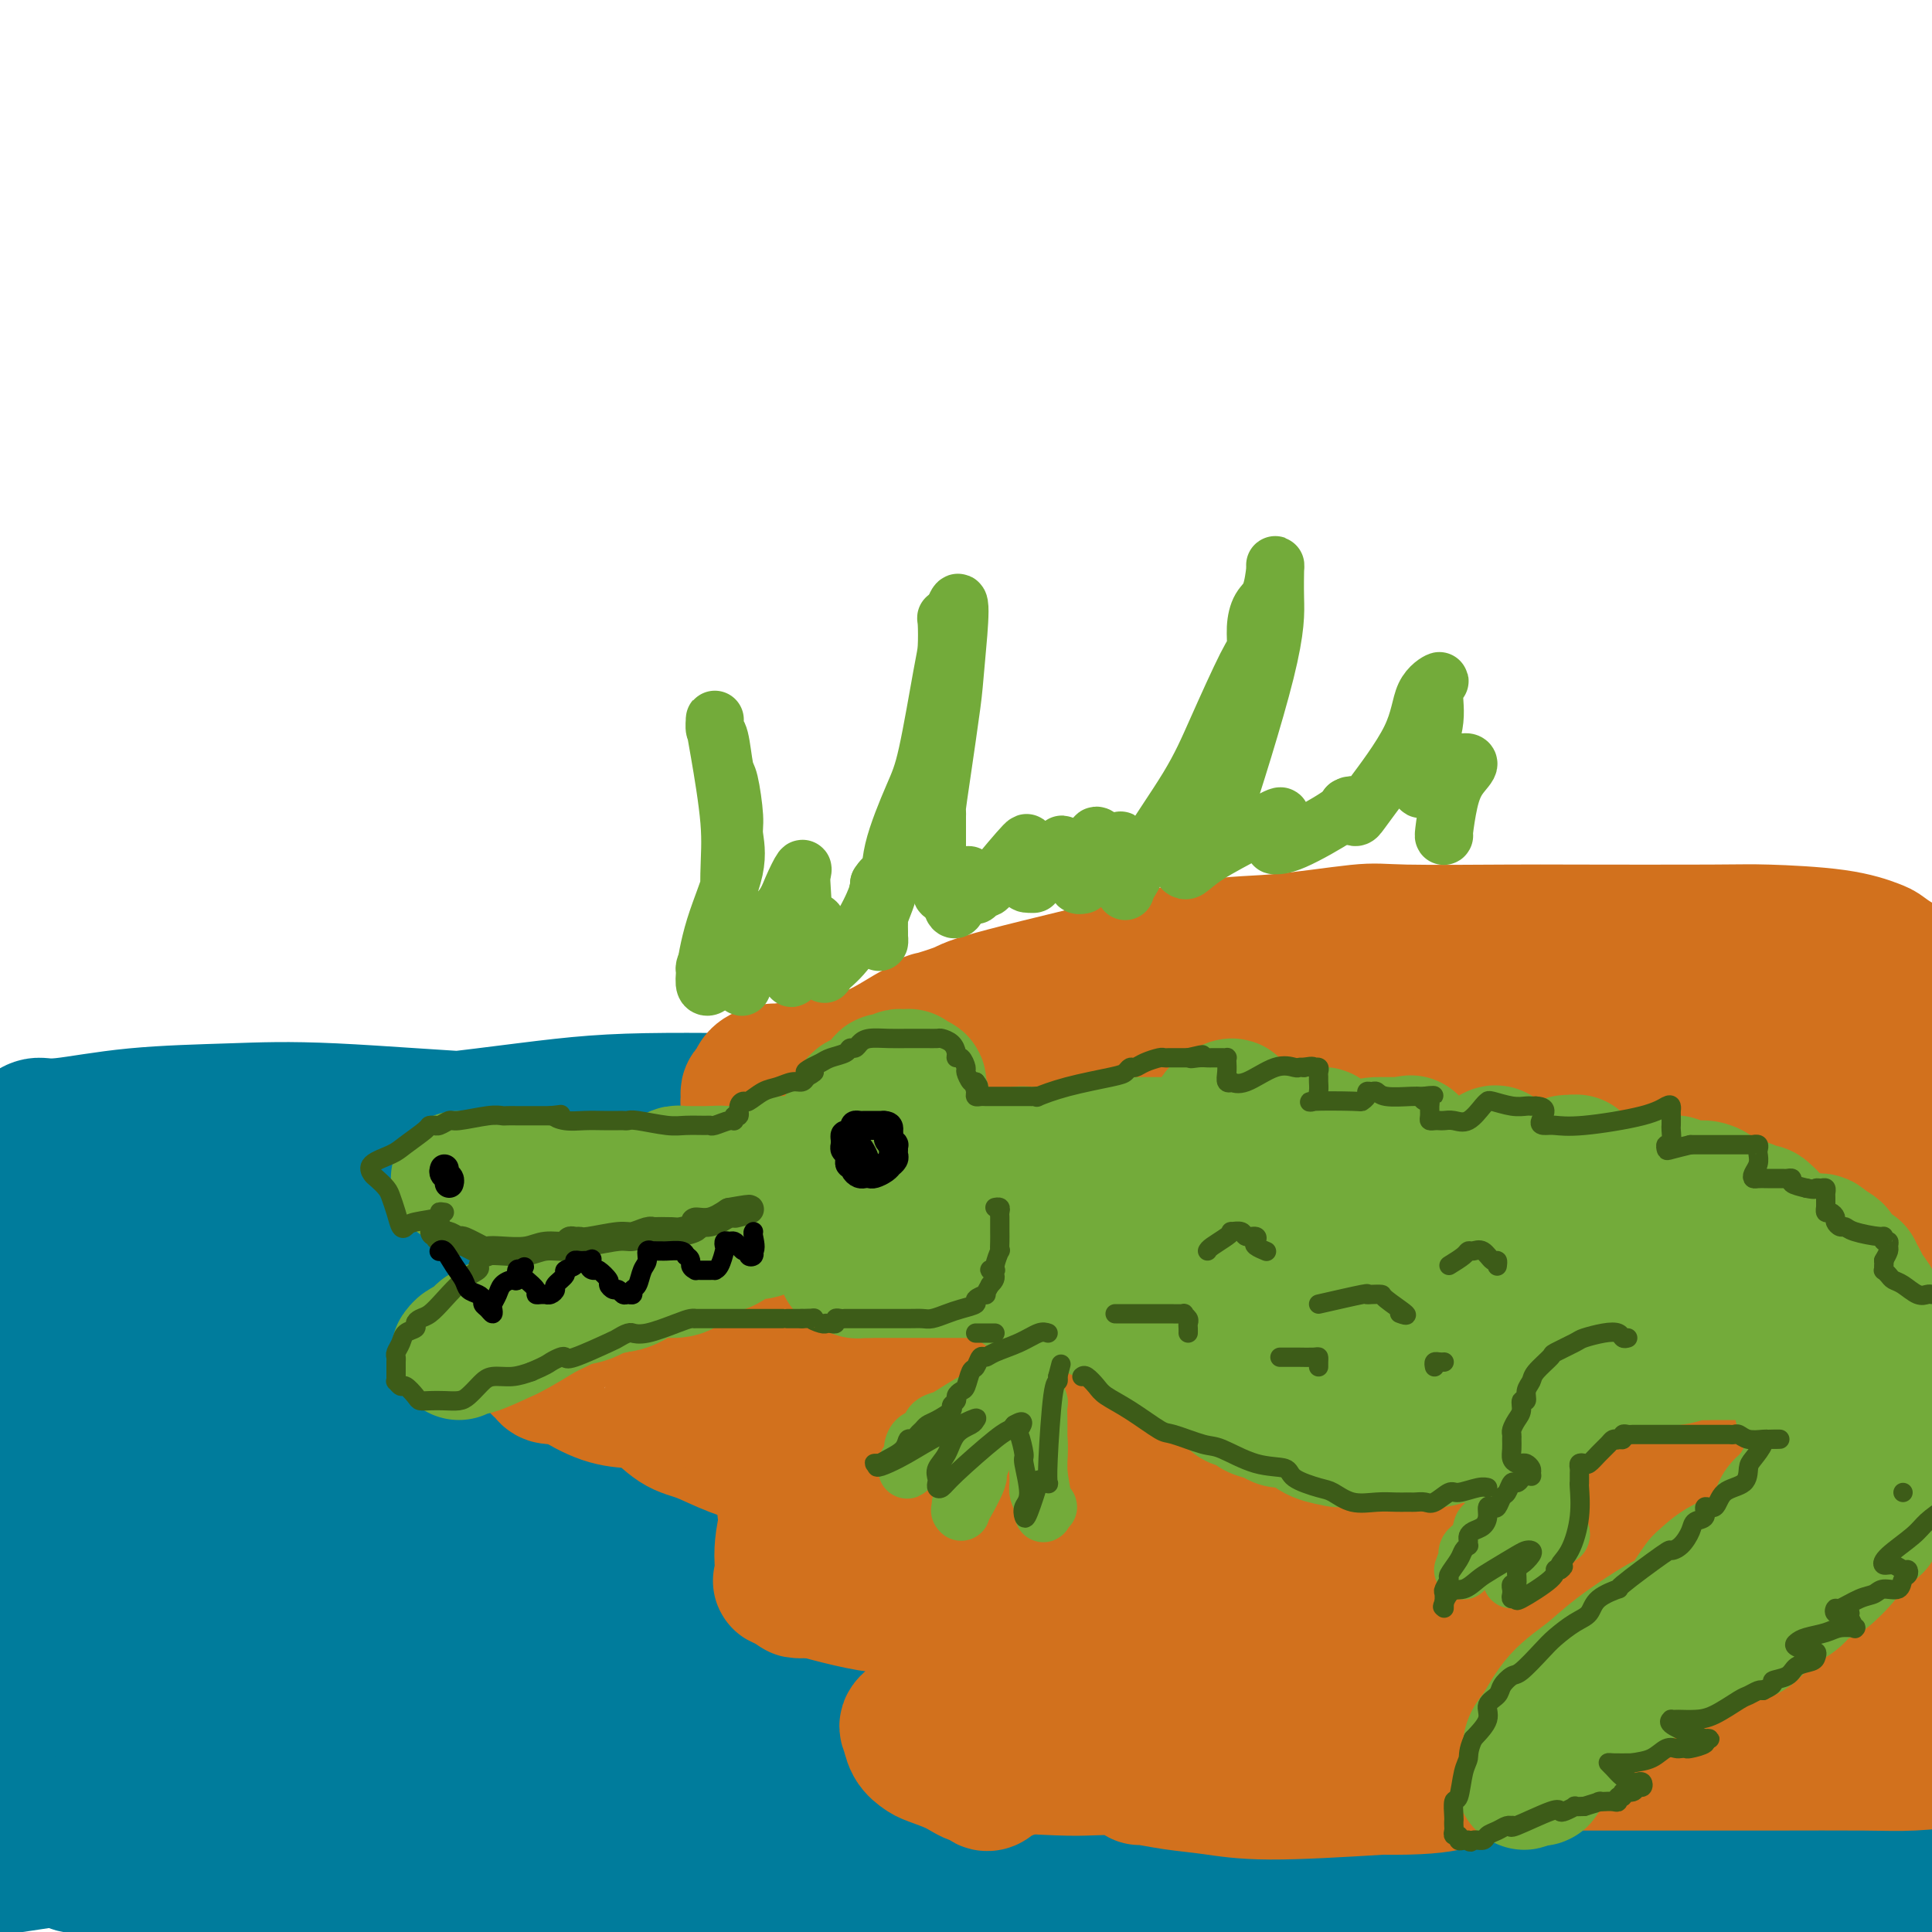 <svg viewBox='0 0 400 400' version='1.1' xmlns='http://www.w3.org/2000/svg' xmlns:xlink='http://www.w3.org/1999/xlink'><g fill='none' stroke='rgb(0,124,156)' stroke-width='28' stroke-linecap='round' stroke-linejoin='round'><path d='M6,234c0.601,-0.476 1.201,-0.953 2,-1c0.799,-0.047 1.795,0.335 5,0c3.205,-0.335 8.619,-1.386 15,-2c6.381,-0.614 13.729,-0.792 20,-1c6.271,-0.208 11.464,-0.445 21,0c9.536,0.445 23.415,1.572 33,2c9.585,0.428 14.876,0.157 24,0c9.124,-0.157 22.081,-0.199 30,0c7.919,0.199 10.801,0.638 15,0c4.199,-0.638 9.716,-2.353 12,-3c2.284,-0.647 1.334,-0.228 1,0c-0.334,0.228 -0.053,0.264 -1,0c-0.947,-0.264 -3.122,-0.826 -6,-1c-2.878,-0.174 -6.457,0.042 -15,0c-8.543,-0.042 -22.049,-0.340 -32,0c-9.951,0.340 -16.348,1.318 -30,3c-13.652,1.682 -34.560,4.068 -48,6c-13.440,1.932 -19.411,3.409 -28,4c-8.589,0.591 -19.794,0.295 -31,0'/><path d='M0,250c-4.115,-0.000 -8.231,-0.001 0,0c8.231,0.001 28.808,0.003 42,0c13.192,-0.003 19.000,-0.012 29,0c10.000,0.012 24.191,0.044 32,0c7.809,-0.044 9.237,-0.165 11,0c1.763,0.165 3.861,0.616 5,1c1.139,0.384 1.319,0.699 0,1c-1.319,0.301 -4.137,0.586 -7,0c-2.863,-0.586 -5.771,-2.042 -23,0c-17.229,2.042 -48.780,7.584 -71,11c-22.220,3.416 -35.110,4.708 -48,6'/><path d='M23,263c-3.067,0.390 -6.135,0.781 0,0c6.135,-0.781 21.472,-2.732 32,-4c10.528,-1.268 16.247,-1.853 22,-1c5.753,0.853 11.540,3.144 15,5c3.460,1.856 4.594,3.276 6,4c1.406,0.724 3.086,0.752 4,1c0.914,0.248 1.063,0.716 1,1c-0.063,0.284 -0.336,0.386 -1,0c-0.664,-0.386 -1.717,-1.258 -10,0c-8.283,1.258 -23.795,4.645 -51,9c-27.205,4.355 -66.102,9.677 -105,15'/><path d='M42,281c-8.780,1.284 -17.559,2.567 0,0c17.559,-2.567 61.458,-8.986 84,-12c22.542,-3.014 23.727,-2.623 28,-3c4.273,-0.377 11.633,-1.521 14,-2c2.367,-0.479 -0.258,-0.294 -2,0c-1.742,0.294 -2.601,0.697 -19,3c-16.399,2.303 -48.338,6.505 -74,10c-25.662,3.495 -45.046,6.284 -64,9c-18.954,2.716 -37.477,5.358 -56,8'/><path d='M15,281c-6.648,-0.447 -13.296,-0.893 0,0c13.296,0.893 46.535,3.127 61,5c14.465,1.873 10.156,3.385 9,4c-1.156,0.615 0.842,0.333 1,1c0.158,0.667 -1.525,2.282 -4,3c-2.475,0.718 -5.743,0.540 -18,2c-12.257,1.460 -33.502,4.560 -55,7c-21.498,2.440 -43.249,4.220 -65,6'/><path d='M0,300c-2.467,0.395 -4.934,0.789 0,0c4.934,-0.789 17.268,-2.763 26,-4c8.732,-1.237 13.860,-1.739 16,-2c2.140,-0.261 1.292,-0.283 1,0c-0.292,0.283 -0.027,0.870 0,1c0.027,0.130 -0.185,-0.196 -6,1c-5.815,1.196 -17.233,3.913 -36,8c-18.767,4.087 -44.884,9.543 -71,15'/><path d='M18,316c-7.563,1.188 -15.127,2.375 0,0c15.127,-2.375 52.943,-8.313 73,-11c20.057,-2.687 22.355,-2.122 23,-2c0.645,0.122 -0.363,-0.199 -1,0c-0.637,0.199 -0.903,0.919 -10,3c-9.097,2.081 -27.026,5.522 -41,8c-13.974,2.478 -23.993,3.994 -38,6c-14.007,2.006 -32.004,4.503 -50,7'/><path d='M44,320c-4.379,0.754 -8.758,1.508 0,0c8.758,-1.508 30.654,-5.278 52,-8c21.346,-2.722 42.143,-4.396 52,-5c9.857,-0.604 8.776,-0.139 8,0c-0.776,0.139 -1.245,-0.049 -2,0c-0.755,0.049 -1.795,0.336 -13,2c-11.205,1.664 -32.576,4.705 -50,7c-17.424,2.295 -30.902,3.845 -46,6c-15.098,2.155 -31.816,4.915 -39,6c-7.184,1.085 -4.835,0.496 -4,0c0.835,-0.496 0.156,-0.899 0,-1c-0.156,-0.101 0.212,0.099 3,0c2.788,-0.099 7.996,-0.496 12,-1c4.004,-0.504 6.804,-1.115 15,0c8.196,1.115 21.786,3.955 39,5c17.214,1.045 38.051,0.294 52,0c13.949,-0.294 21.012,-0.131 25,0c3.988,0.131 4.903,0.231 5,0c0.097,-0.231 -0.623,-0.794 -2,-1c-1.377,-0.206 -3.410,-0.055 -18,0c-14.590,0.055 -41.736,0.015 -62,0c-20.264,-0.015 -33.647,-0.004 -46,0c-12.353,0.004 -23.677,0.002 -35,0'/><path d='M7,332c-1.569,-0.113 -3.137,-0.226 0,0c3.137,0.226 10.981,0.792 25,1c14.019,0.208 34.215,0.059 54,0c19.785,-0.059 39.160,-0.029 55,0c15.840,0.029 28.145,0.057 34,0c5.855,-0.057 5.260,-0.199 5,0c-0.260,0.199 -0.186,0.737 0,1c0.186,0.263 0.484,0.249 -1,0c-1.484,-0.249 -4.752,-0.733 -15,0c-10.248,0.733 -27.478,2.684 -49,5c-21.522,2.316 -47.336,4.996 -64,7c-16.664,2.004 -24.176,3.333 -31,4c-6.824,0.667 -12.959,0.672 -15,1c-2.041,0.328 0.011,0.978 1,1c0.989,0.022 0.916,-0.583 4,0c3.084,0.583 9.325,2.353 27,3c17.675,0.647 46.785,0.171 74,0c27.215,-0.171 52.534,-0.036 71,0c18.466,0.036 30.080,-0.027 35,0c4.920,0.027 3.147,0.145 3,0c-0.147,-0.145 1.332,-0.554 -9,1c-10.332,1.554 -32.474,5.072 -53,8c-20.526,2.928 -39.436,5.265 -66,9c-26.564,3.735 -60.782,8.867 -95,14'/><path d='M211,392c-6.859,1.132 -13.719,2.265 0,0c13.719,-2.265 48.016,-7.926 63,-10c14.984,-2.074 10.656,-0.560 9,0c-1.656,0.560 -0.641,0.164 -1,0c-0.359,-0.164 -2.092,-0.098 -11,1c-8.908,1.098 -24.991,3.228 -36,5c-11.009,1.772 -16.944,3.185 -28,4c-11.056,0.815 -27.232,1.031 -46,1c-18.768,-0.031 -40.127,-0.310 -55,0c-14.873,0.310 -23.260,1.207 -35,0c-11.740,-1.207 -26.834,-4.520 -36,-6c-9.166,-1.480 -12.403,-1.128 -15,-1c-2.597,0.128 -4.554,0.030 -4,0c0.554,-0.030 3.618,0.006 2,0c-1.618,-0.006 -7.920,-0.054 6,1c13.920,1.054 48.061,3.210 65,4c16.939,0.790 16.676,0.213 72,0c55.324,-0.213 166.235,-0.061 222,0c55.765,0.061 56.382,0.030 57,0'/><path d='M396,390c1.565,0.000 3.131,0.000 0,0c-3.131,-0.000 -10.958,-0.000 -22,0c-11.042,0.000 -25.298,0.000 -34,0c-8.702,-0.000 -11.851,-0.001 -26,0c-14.149,0.001 -39.300,0.003 -62,0c-22.700,-0.003 -42.950,-0.011 -61,0c-18.050,0.011 -33.899,0.041 -46,0c-12.101,-0.041 -20.454,-0.154 -30,-1c-9.546,-0.846 -20.286,-2.425 -25,-3c-4.714,-0.575 -3.401,-0.146 -4,0c-0.599,0.146 -3.109,0.010 -4,0c-0.891,-0.010 -0.164,0.105 0,0c0.164,-0.105 -0.234,-0.432 0,0c0.234,0.432 1.100,1.623 3,2c1.900,0.377 4.834,-0.060 8,0c3.166,0.060 6.563,0.617 13,0c6.437,-0.617 15.914,-2.409 27,-4c11.086,-1.591 23.782,-2.983 31,-4c7.218,-1.017 8.959,-1.659 11,-2c2.041,-0.341 4.382,-0.380 -8,0c-12.382,0.380 -39.487,1.179 -61,2c-21.513,0.821 -37.432,1.663 -60,2c-22.568,0.337 -51.784,0.168 -81,0'/><path d='M6,361c-0.120,0.014 -0.241,0.028 0,0c0.241,-0.028 0.843,-0.099 1,0c0.157,0.099 -0.131,0.367 0,1c0.131,0.633 0.682,1.631 3,2c2.318,0.369 6.403,0.108 9,0c2.597,-0.108 3.707,-0.065 4,0c0.293,0.065 -0.231,0.151 0,0c0.231,-0.151 1.216,-0.541 -2,-1c-3.216,-0.459 -10.633,-0.988 -18,-1c-7.367,-0.012 -14.683,0.494 -22,1'/><path d='M14,378c-2.978,-0.342 -5.955,-0.684 0,0c5.955,0.684 20.843,2.394 35,3c14.157,0.606 27.583,0.110 33,0c5.417,-0.110 2.826,0.167 2,0c-0.826,-0.167 0.112,-0.779 0,-1c-0.112,-0.221 -1.275,-0.051 -3,0c-1.725,0.051 -4.012,-0.015 -8,0c-3.988,0.015 -9.675,0.113 -12,0c-2.325,-0.113 -1.286,-0.436 -1,0c0.286,0.436 -0.181,1.632 0,2c0.181,0.368 1.010,-0.093 5,0c3.990,0.093 11.140,0.741 14,1c2.860,0.259 1.430,0.130 0,0'/></g>
<g fill='none' stroke='rgb(210,113,29)' stroke-width='28' stroke-linecap='round' stroke-linejoin='round'><path d='M160,222c0.166,-0.211 0.333,-0.422 1,0c0.667,0.422 1.836,1.476 5,2c3.164,0.524 8.325,0.519 12,1c3.675,0.481 5.864,1.450 10,2c4.136,0.550 10.218,0.683 14,1c3.782,0.317 5.264,0.817 6,1c0.736,0.183 0.725,0.047 1,0c0.275,-0.047 0.837,-0.007 1,0c0.163,0.007 -0.072,-0.019 -1,0c-0.928,0.019 -2.550,0.083 -8,1c-5.450,0.917 -14.729,2.685 -25,5c-10.271,2.315 -21.534,5.176 -28,7c-6.466,1.824 -8.135,2.611 -11,4c-2.865,1.389 -6.924,3.380 -9,4c-2.076,0.620 -2.167,-0.131 -2,0c0.167,0.131 0.593,1.145 0,2c-0.593,0.855 -2.203,1.551 -3,2c-0.797,0.449 -0.780,0.651 -1,1c-0.220,0.349 -0.678,0.846 -1,1c-0.322,0.154 -0.510,-0.036 3,0c3.510,0.036 10.717,0.296 17,0c6.283,-0.296 11.641,-1.148 17,-2'/><path d='M158,254c6.423,-0.289 3.979,-0.012 3,0c-0.979,0.012 -0.493,-0.242 -1,0c-0.507,0.242 -2.008,0.980 -3,1c-0.992,0.020 -1.476,-0.678 -4,0c-2.524,0.678 -7.089,2.731 -9,4c-1.911,1.269 -1.167,1.755 -4,3c-2.833,1.245 -9.242,3.251 -14,5c-4.758,1.749 -7.863,3.242 -10,4c-2.137,0.758 -3.305,0.781 -4,1c-0.695,0.219 -0.918,0.632 -1,1c-0.082,0.368 -0.022,0.690 0,1c0.022,0.310 0.006,0.608 0,1c-0.006,0.392 -0.002,0.879 0,1c0.002,0.121 0.000,-0.122 0,0c-0.000,0.122 0.000,0.611 0,1c-0.000,0.389 -0.001,0.678 0,1c0.001,0.322 0.003,0.677 0,1c-0.003,0.323 -0.011,0.612 0,1c0.011,0.388 0.041,0.874 0,1c-0.041,0.126 -0.155,-0.107 0,0c0.155,0.107 0.577,0.553 1,1'/><path d='M112,282c-0.057,1.729 -0.198,1.053 0,1c0.198,-0.053 0.736,0.518 1,1c0.264,0.482 0.255,0.875 1,1c0.745,0.125 2.245,-0.019 3,0c0.755,0.019 0.764,0.201 2,1c1.236,0.799 3.700,2.215 6,3c2.300,0.785 4.436,0.937 6,1c1.564,0.063 2.557,0.036 4,1c1.443,0.964 3.336,2.921 5,4c1.664,1.079 3.098,1.282 5,2c1.902,0.718 4.270,1.951 7,3c2.730,1.049 5.820,1.912 8,3c2.180,1.088 3.450,2.399 6,3c2.550,0.601 6.381,0.491 8,1c1.619,0.509 1.025,1.638 1,2c-0.025,0.362 0.518,-0.043 1,0c0.482,0.043 0.903,0.533 1,1c0.097,0.467 -0.131,0.911 0,2c0.131,1.089 0.619,2.823 1,4c0.381,1.177 0.654,1.797 1,3c0.346,1.203 0.765,2.990 1,4c0.235,1.010 0.286,1.244 1,2c0.714,0.756 2.092,2.033 3,3c0.908,0.967 1.345,1.624 2,2c0.655,0.376 1.526,0.472 3,1c1.474,0.528 3.551,1.488 5,2c1.449,0.512 2.271,0.575 4,1c1.729,0.425 4.364,1.213 7,2'/><path d='M205,336c4.349,1.332 5.722,1.663 7,2c1.278,0.337 2.460,0.681 3,1c0.540,0.319 0.437,0.614 0,1c-0.437,0.386 -1.207,0.863 -2,2c-0.793,1.137 -1.608,2.935 -3,4c-1.392,1.065 -3.361,1.396 -4,2c-0.639,0.604 0.050,1.479 0,2c-0.050,0.521 -0.841,0.686 -1,1c-0.159,0.314 0.314,0.775 0,1c-0.314,0.225 -1.416,0.214 -2,1c-0.584,0.786 -0.649,2.371 -1,3c-0.351,0.629 -0.987,0.304 -2,1c-1.013,0.696 -2.401,2.414 -3,3c-0.599,0.586 -0.408,0.042 0,0c0.408,-0.042 1.032,0.420 2,1c0.968,0.580 2.280,1.279 3,2c0.720,0.721 0.847,1.464 4,2c3.153,0.536 9.332,0.866 13,1c3.668,0.134 4.824,0.074 7,0c2.176,-0.074 5.370,-0.160 7,0c1.630,0.160 1.696,0.567 2,1c0.304,0.433 0.848,0.891 1,1c0.152,0.109 -0.086,-0.131 1,0c1.086,0.131 3.497,0.633 6,1c2.503,0.367 5.097,0.599 8,1c2.903,0.401 6.115,0.972 12,1c5.885,0.028 14.442,-0.486 23,-1'/><path d='M286,370c15.939,0.215 15.785,-1.746 18,-3c2.215,-1.254 6.797,-1.800 9,-2c2.203,-0.200 2.025,-0.054 3,0c0.975,0.054 3.103,0.014 4,0c0.897,-0.014 0.562,-0.004 3,0c2.438,0.004 7.648,0.002 11,0c3.352,-0.002 4.846,-0.003 10,0c5.154,0.003 13.969,0.011 22,0c8.031,-0.011 15.278,-0.041 20,0c4.722,0.041 6.921,0.155 10,0c3.079,-0.155 7.040,-0.577 11,-1'/><path d='M398,356c1.684,0.446 3.369,0.892 0,0c-3.369,-0.892 -11.790,-3.123 -18,-4c-6.210,-0.877 -10.207,-0.402 -22,-1c-11.793,-0.598 -31.380,-2.270 -54,0c-22.620,2.270 -48.272,8.482 -63,11c-14.728,2.518 -18.532,1.341 -23,2c-4.468,0.659 -9.601,3.153 -12,4c-2.399,0.847 -2.063,0.046 -2,0c0.063,-0.046 -0.148,0.661 0,1c0.148,0.339 0.653,0.308 1,0c0.347,-0.308 0.536,-0.894 0,-1c-0.536,-0.106 -1.796,0.268 -3,0c-1.204,-0.268 -2.350,-1.179 -4,-2c-1.650,-0.821 -3.804,-1.553 -5,-2c-1.196,-0.447 -1.435,-0.607 -2,-1c-0.565,-0.393 -1.457,-1.017 -2,-2c-0.543,-0.983 -0.737,-2.324 -1,-3c-0.263,-0.676 -0.595,-0.687 1,-2c1.595,-1.313 5.118,-3.929 9,-5c3.882,-1.071 8.122,-0.596 16,-1c7.878,-0.404 19.394,-1.687 32,-2c12.606,-0.313 26.303,0.343 40,1'/><path d='M286,349c20.704,0.984 28.465,4.443 33,6c4.535,1.557 5.843,1.212 6,1c0.157,-0.212 -0.836,-0.292 -1,0c-0.164,0.292 0.501,0.957 -1,0c-1.501,-0.957 -5.167,-3.534 -9,-5c-3.833,-1.466 -7.834,-1.819 -17,-3c-9.166,-1.181 -23.496,-3.190 -42,-6c-18.504,-2.810 -41.182,-6.422 -54,-8c-12.818,-1.578 -15.775,-1.124 -21,-2c-5.225,-0.876 -12.718,-3.082 -16,-4c-3.282,-0.918 -2.351,-0.546 -2,-1c0.351,-0.454 0.123,-1.732 0,-3c-0.123,-1.268 -0.142,-2.526 0,-4c0.142,-1.474 0.446,-3.166 1,-5c0.554,-1.834 1.360,-3.812 2,-5c0.640,-1.188 1.114,-1.586 1,-2c-0.114,-0.414 -0.815,-0.842 2,-1c2.815,-0.158 9.146,-0.045 14,0c4.854,0.045 8.232,0.023 12,0c3.768,-0.023 7.927,-0.048 10,0c2.073,0.048 2.062,0.170 2,0c-0.062,-0.170 -0.174,-0.633 0,-1c0.174,-0.367 0.635,-0.637 -1,-2c-1.635,-1.363 -5.366,-3.819 -9,-5c-3.634,-1.181 -7.171,-1.087 -13,-2c-5.829,-0.913 -13.951,-2.832 -20,-4c-6.049,-1.168 -10.024,-1.584 -14,-2'/><path d='M149,291c-7.724,-1.482 -3.533,-1.185 -2,-1c1.533,0.185 0.408,0.260 0,0c-0.408,-0.260 -0.100,-0.854 0,-1c0.100,-0.146 -0.007,0.157 1,0c1.007,-0.157 3.128,-0.774 5,-1c1.872,-0.226 3.496,-0.059 8,0c4.504,0.059 11.887,0.012 19,0c7.113,-0.012 13.956,0.010 18,0c4.044,-0.010 5.288,-0.053 6,0c0.712,0.053 0.890,0.203 1,0c0.110,-0.203 0.151,-0.758 -1,-2c-1.151,-1.242 -3.494,-3.173 -7,-5c-3.506,-1.827 -8.175,-3.552 -13,-6c-4.825,-2.448 -9.806,-5.619 -13,-7c-3.194,-1.381 -4.601,-0.972 -5,-1c-0.399,-0.028 0.209,-0.493 0,-1c-0.209,-0.507 -1.234,-1.057 0,-2c1.234,-0.943 4.727,-2.279 8,-3c3.273,-0.721 6.325,-0.828 14,-3c7.675,-2.172 19.973,-6.409 32,-10c12.027,-3.591 23.782,-6.534 31,-8c7.218,-1.466 9.900,-1.453 14,-2c4.100,-0.547 9.620,-1.654 12,-2c2.380,-0.346 1.621,0.067 1,0c-0.621,-0.067 -1.105,-0.616 -1,-1c0.105,-0.384 0.797,-0.603 -1,-1c-1.797,-0.397 -6.085,-0.970 -12,-2c-5.915,-1.030 -13.458,-2.515 -21,-4'/><path d='M243,228c-16.750,-1.239 -41.626,-0.335 -55,0c-13.374,0.335 -15.245,0.101 -19,0c-3.755,-0.101 -9.395,-0.067 -12,0c-2.605,0.067 -2.174,0.169 -2,0c0.174,-0.169 0.092,-0.609 0,-1c-0.092,-0.391 -0.194,-0.732 0,-1c0.194,-0.268 0.685,-0.463 1,-1c0.315,-0.537 0.454,-1.415 1,-2c0.546,-0.585 1.499,-0.878 2,-1c0.501,-0.122 0.549,-0.074 1,0c0.451,0.074 1.304,0.175 2,0c0.696,-0.175 1.235,-0.625 4,-1c2.765,-0.375 7.754,-0.673 12,-2c4.246,-1.327 7.747,-3.682 10,-5c2.253,-1.318 3.257,-1.597 4,-2c0.743,-0.403 1.224,-0.928 1,-1c-0.224,-0.072 -1.153,0.311 0,0c1.153,-0.311 4.387,-1.314 6,-2c1.613,-0.686 1.604,-1.053 9,-3c7.396,-1.947 22.198,-5.473 37,-9'/><path d='M245,197c9.077,-1.724 13.268,-1.534 19,-2c5.732,-0.466 13.005,-1.589 17,-2c3.995,-0.411 4.713,-0.111 10,0c5.287,0.111 15.143,0.032 21,0c5.857,-0.032 7.716,-0.016 15,0c7.284,0.016 19.992,0.031 27,0c7.008,-0.031 8.316,-0.108 12,0c3.684,0.108 9.743,0.400 14,1c4.257,0.600 6.712,1.509 8,2c1.288,0.491 1.409,0.565 2,1c0.591,0.435 1.651,1.233 3,2c1.349,0.767 2.988,1.505 4,2c1.012,0.495 1.399,0.748 1,1c-0.399,0.252 -1.584,0.503 -1,0c0.584,-0.503 2.937,-1.760 -9,-3c-11.937,-1.240 -38.162,-2.463 -58,-1c-19.838,1.463 -33.288,5.611 -42,8c-8.712,2.389 -12.687,3.018 -21,5c-8.313,1.982 -20.965,5.316 -28,7c-7.035,1.684 -8.453,1.720 -11,2c-2.547,0.280 -6.224,0.806 -8,1c-1.776,0.194 -1.650,0.055 -1,0c0.650,-0.055 1.825,-0.028 3,0'/><path d='M222,221c-13.668,3.558 6.161,0.954 25,0c18.839,-0.954 36.687,-0.257 53,0c16.313,0.257 31.089,0.073 48,0c16.911,-0.073 35.955,-0.037 55,0'/><path d='M393,227c5.960,-0.457 11.921,-0.914 0,0c-11.921,0.914 -41.723,3.200 -70,7c-28.277,3.800 -55.028,9.113 -72,12c-16.972,2.887 -24.164,3.348 -36,5c-11.836,1.652 -28.315,4.494 -38,6c-9.685,1.506 -12.574,1.678 -15,2c-2.426,0.322 -4.387,0.796 -5,1c-0.613,0.204 0.123,0.137 1,0c0.877,-0.137 1.895,-0.345 8,-1c6.105,-0.655 17.295,-1.755 31,-4c13.705,-2.245 29.923,-5.633 50,-7c20.077,-1.367 44.013,-0.712 57,0c12.987,0.712 15.025,1.481 17,2c1.975,0.519 3.887,0.787 5,1c1.113,0.213 1.428,0.372 0,1c-1.428,0.628 -4.597,1.724 -11,3c-6.403,1.276 -16.039,2.730 -23,4c-6.961,1.270 -11.248,2.356 -15,3c-3.752,0.644 -6.970,0.847 -14,1c-7.030,0.153 -17.871,0.255 -28,0c-10.129,-0.255 -19.546,-0.866 -27,0c-7.454,0.866 -12.943,3.208 -15,4c-2.057,0.792 -0.680,0.035 0,0c0.680,-0.035 0.663,0.654 0,1c-0.663,0.346 -1.971,0.351 2,1c3.971,0.649 13.223,1.944 21,3c7.777,1.056 14.079,1.873 34,0c19.921,-1.873 53.460,-6.437 87,-11'/><path d='M337,261c25.667,-3.444 46.333,-6.556 56,-8c9.667,-1.444 8.333,-1.222 7,-1'/><path d='M379,252c3.165,-0.437 6.329,-0.873 0,0c-6.329,0.873 -22.152,3.057 -48,7c-25.848,3.943 -61.720,9.645 -82,13c-20.280,3.355 -24.966,4.363 -29,5c-4.034,0.637 -7.415,0.903 -9,1c-1.585,0.097 -1.373,0.026 1,0c2.373,-0.026 6.907,-0.007 14,0c7.093,0.007 16.747,0.002 32,0c15.253,-0.002 36.107,-0.001 59,0c22.893,0.001 47.827,0.000 63,0c15.173,-0.000 20.587,-0.000 26,0'/><path d='M357,286c8.707,-1.221 17.415,-2.443 0,0c-17.415,2.443 -60.952,8.550 -99,14c-38.048,5.450 -70.605,10.244 -85,12c-14.395,1.756 -10.626,0.474 -8,0c2.626,-0.474 4.109,-0.139 10,0c5.891,0.139 16.190,0.084 22,0c5.810,-0.084 7.132,-0.197 16,0c8.868,0.197 25.283,0.704 38,1c12.717,0.296 21.737,0.383 35,0c13.263,-0.383 30.770,-1.234 39,-2c8.230,-0.766 7.185,-1.445 7,-2c-0.185,-0.555 0.490,-0.985 -1,-1c-1.490,-0.015 -5.146,0.384 -11,1c-5.854,0.616 -13.905,1.449 -32,4c-18.095,2.551 -46.233,6.819 -69,10c-22.767,3.181 -40.162,5.276 -48,6c-7.838,0.724 -6.120,0.078 -5,0c1.120,-0.078 1.641,0.413 3,0c1.359,-0.413 3.558,-1.729 20,-4c16.442,-2.271 47.129,-5.495 68,-9c20.871,-3.505 31.927,-7.290 52,-9c20.073,-1.710 49.164,-1.346 67,-1c17.836,0.346 24.418,0.673 31,1'/><path d='M380,313c5.041,0.552 10.082,1.103 0,0c-10.082,-1.103 -35.286,-3.861 -53,-6c-17.714,-2.139 -27.937,-3.658 -35,-5c-7.063,-1.342 -10.966,-2.506 -15,-4c-4.034,-1.494 -8.199,-3.318 -10,-4c-1.801,-0.682 -1.238,-0.221 -1,0c0.238,0.221 0.152,0.201 0,0c-0.152,-0.201 -0.368,-0.582 -1,0c-0.632,0.582 -1.679,2.129 -2,4c-0.321,1.871 0.084,4.068 0,5c-0.084,0.932 -0.657,0.600 0,1c0.657,0.400 2.543,1.533 4,3c1.457,1.467 2.483,3.270 23,5c20.517,1.730 60.524,3.389 81,4c20.476,0.611 21.422,0.175 24,0c2.578,-0.175 6.789,-0.087 11,0'/><path d='M399,316c1.113,-0.119 2.225,-0.239 0,0c-2.225,0.239 -7.789,0.835 -22,3c-14.211,2.165 -37.070,5.897 -51,8c-13.930,2.103 -18.931,2.576 -25,3c-6.069,0.424 -13.207,0.798 -16,1c-2.793,0.202 -1.240,0.232 1,0c2.240,-0.232 5.166,-0.725 9,-1c3.834,-0.275 8.574,-0.331 16,0c7.426,0.331 17.538,1.051 29,2c11.462,0.949 24.275,2.128 37,2c12.725,-0.128 25.363,-1.564 38,-3'/><path d='M390,318c4.701,0.196 9.401,0.391 0,0c-9.401,-0.391 -32.904,-1.369 -53,0c-20.096,1.369 -36.787,5.086 -46,7c-9.213,1.914 -10.949,2.024 -12,2c-1.051,-0.024 -1.416,-0.182 -2,0c-0.584,0.182 -1.388,0.703 5,0c6.388,-0.703 19.968,-2.629 43,-6c23.032,-3.371 55.516,-8.185 88,-13'/><path d='M373,287c0.462,0.030 0.925,0.061 0,0c-0.925,-0.061 -3.237,-0.212 -4,0c-0.763,0.212 0.022,0.789 0,1c-0.022,0.211 -0.852,0.057 2,0c2.852,-0.057 9.386,-0.016 16,0c6.614,0.016 13.307,0.008 20,0'/><path d='M380,301c1.696,-0.565 3.393,-1.131 0,0c-3.393,1.131 -11.874,3.958 -16,6c-4.126,2.042 -3.896,3.299 -4,4c-0.104,0.701 -0.543,0.848 3,2c3.543,1.152 11.069,3.310 17,5c5.931,1.690 10.266,2.911 17,4c6.734,1.089 15.867,2.044 25,3'/><path d='M391,315c3.153,-0.007 6.305,-0.014 0,0c-6.305,0.014 -22.068,0.050 -31,0c-8.932,-0.050 -11.031,-0.185 -12,0c-0.969,0.185 -0.806,0.689 2,0c2.806,-0.689 8.255,-2.570 15,-4c6.745,-1.430 14.784,-2.409 23,-3c8.216,-0.591 16.608,-0.796 25,-1'/></g>
<g fill='none' stroke='rgb(115,171,58)' stroke-width='28' stroke-linecap='round' stroke-linejoin='round'><path d='M95,244c-0.066,-0.001 -0.132,-0.001 0,0c0.132,0.001 0.461,0.004 1,0c0.539,-0.004 1.287,-0.016 2,0c0.713,0.016 1.393,0.061 2,0c0.607,-0.061 1.143,-0.227 2,0c0.857,0.227 2.036,0.846 3,1c0.964,0.154 1.714,-0.159 3,0c1.286,0.159 3.107,0.789 4,1c0.893,0.211 0.857,0.004 2,0c1.143,-0.004 3.465,0.194 5,0c1.535,-0.194 2.285,-0.780 3,-1c0.715,-0.220 1.396,-0.073 2,0c0.604,0.073 1.132,0.072 2,0c0.868,-0.072 2.078,-0.215 3,0c0.922,0.215 1.557,0.790 3,1c1.443,0.210 3.695,0.057 5,0c1.305,-0.057 1.662,-0.016 3,0c1.338,0.016 3.658,0.008 5,0c1.342,-0.008 1.706,-0.016 2,0c0.294,0.016 0.516,0.057 1,0c0.484,-0.057 1.229,-0.212 2,0c0.771,0.212 1.569,0.793 2,1c0.431,0.207 0.497,0.042 1,0c0.503,-0.042 1.445,0.041 2,0c0.555,-0.041 0.723,-0.204 1,0c0.277,0.204 0.662,0.776 1,1c0.338,0.224 0.630,0.099 1,0c0.370,-0.099 0.820,-0.171 1,0c0.180,0.171 0.090,0.586 0,1'/><path d='M159,249c9.759,0.943 2.155,0.801 -1,1c-3.155,0.199 -1.861,0.740 -2,1c-0.139,0.260 -1.711,0.241 -3,1c-1.289,0.759 -2.297,2.298 -3,3c-0.703,0.702 -1.103,0.566 -2,1c-0.897,0.434 -2.291,1.437 -3,2c-0.709,0.563 -0.731,0.686 -2,1c-1.269,0.314 -3.784,0.819 -6,2c-2.216,1.181 -4.134,3.037 -6,4c-1.866,0.963 -3.680,1.031 -7,2c-3.320,0.969 -8.146,2.838 -11,4c-2.854,1.162 -3.735,1.617 -5,2c-1.265,0.383 -2.914,0.695 -4,1c-1.086,0.305 -1.610,0.603 -2,1c-0.390,0.397 -0.646,0.894 -1,1c-0.354,0.106 -0.805,-0.179 -1,0c-0.195,0.179 -0.134,0.824 0,1c0.134,0.176 0.340,-0.115 0,0c-0.340,0.115 -1.227,0.635 -2,1c-0.773,0.365 -1.431,0.573 -2,1c-0.569,0.427 -1.049,1.073 -1,1c0.049,-0.073 0.629,-0.866 1,-1c0.371,-0.134 0.535,0.390 2,0c1.465,-0.390 4.233,-1.695 7,-3'/><path d='M105,276c2.908,-1.418 5.176,-2.962 7,-4c1.824,-1.038 3.202,-1.570 4,-2c0.798,-0.430 1.017,-0.758 2,-1c0.983,-0.242 2.730,-0.398 4,-1c1.270,-0.602 2.062,-1.649 3,-2c0.938,-0.351 2.023,-0.004 3,0c0.977,0.004 1.845,-0.335 3,-1c1.155,-0.665 2.597,-1.657 4,-2c1.403,-0.343 2.766,-0.039 4,0c1.234,0.039 2.337,-0.187 3,-1c0.663,-0.813 0.885,-2.211 2,-3c1.115,-0.789 3.122,-0.967 4,-1c0.878,-0.033 0.626,0.079 1,0c0.374,-0.079 1.372,-0.349 2,-1c0.628,-0.651 0.885,-1.685 2,-2c1.115,-0.315 3.086,0.087 4,0c0.914,-0.087 0.770,-0.663 1,-1c0.230,-0.337 0.835,-0.434 1,-1c0.165,-0.566 -0.111,-1.601 0,-2c0.111,-0.399 0.607,-0.164 1,0c0.393,0.164 0.682,0.255 1,0c0.318,-0.255 0.664,-0.857 1,-1c0.336,-0.143 0.662,0.174 1,0c0.338,-0.174 0.688,-0.839 1,-1c0.312,-0.161 0.585,0.181 1,0c0.415,-0.181 0.973,-0.886 1,-1c0.027,-0.114 -0.477,0.361 0,0c0.477,-0.361 1.936,-1.559 3,-2c1.064,-0.441 1.733,-0.126 2,0c0.267,0.126 0.134,0.063 0,0'/><path d='M171,246c4.602,-2.472 1.607,-0.652 0,0c-1.607,0.652 -1.827,0.136 -3,0c-1.173,-0.136 -3.299,0.108 -5,0c-1.701,-0.108 -2.976,-0.569 -4,-1c-1.024,-0.431 -1.797,-0.834 -2,-1c-0.203,-0.166 0.164,-0.097 0,0c-0.164,0.097 -0.860,0.222 -1,0c-0.140,-0.222 0.275,-0.792 0,-1c-0.275,-0.208 -1.239,-0.056 -2,0c-0.761,0.056 -1.317,0.015 -3,0c-1.683,-0.015 -4.492,-0.005 -6,0c-1.508,0.005 -1.713,0.005 -2,0c-0.287,-0.005 -0.654,-0.016 -1,0c-0.346,0.016 -0.670,0.060 -1,0c-0.330,-0.060 -0.666,-0.222 -1,0c-0.334,0.222 -0.667,0.829 -1,1c-0.333,0.171 -0.667,-0.094 -1,0c-0.333,0.094 -0.667,0.547 -1,1'/><path d='M137,245c-5.748,-0.155 -3.118,-0.041 -2,0c1.118,0.041 0.724,0.011 0,0c-0.724,-0.011 -1.777,-0.003 -2,0c-0.223,0.003 0.383,0.001 -1,0c-1.383,-0.001 -4.757,-0.000 -6,0c-1.243,0.000 -0.355,0.000 0,0c0.355,-0.000 0.178,-0.000 0,0'/><path d='M117,245c-0.499,-0.000 -0.999,-0.000 0,0c0.999,0.000 3.495,0.001 5,0c1.505,-0.001 2.019,-0.003 4,0c1.981,0.003 5.429,0.011 9,0c3.571,-0.011 7.265,-0.042 9,0c1.735,0.042 1.510,0.155 2,0c0.490,-0.155 1.696,-0.580 2,-1c0.304,-0.420 -0.294,-0.834 0,-1c0.294,-0.166 1.480,-0.083 3,0c1.520,0.083 3.376,0.166 5,0c1.624,-0.166 3.018,-0.580 4,-1c0.982,-0.420 1.553,-0.844 2,-1c0.447,-0.156 0.770,-0.042 1,0c0.230,0.042 0.367,0.012 1,0c0.633,-0.012 1.763,-0.006 2,0c0.237,0.006 -0.419,0.013 0,0c0.419,-0.013 1.914,-0.045 3,0c1.086,0.045 1.762,0.168 2,0c0.238,-0.168 0.039,-0.626 0,-1c-0.039,-0.374 0.083,-0.663 0,-1c-0.083,-0.337 -0.372,-0.721 0,-1c0.372,-0.279 1.406,-0.452 2,-1c0.594,-0.548 0.748,-1.470 1,-2c0.252,-0.530 0.603,-0.666 1,-1c0.397,-0.334 0.841,-0.866 1,-1c0.159,-0.134 0.032,0.129 0,0c-0.032,-0.129 0.030,-0.650 0,-1c-0.030,-0.350 -0.151,-0.529 0,-1c0.151,-0.471 0.576,-1.236 1,-2'/><path d='M177,229c1.526,-1.953 1.341,-0.835 2,-1c0.659,-0.165 2.162,-1.614 3,-2c0.838,-0.386 1.012,0.290 1,0c-0.012,-0.290 -0.210,-1.546 0,-2c0.210,-0.454 0.830,-0.108 1,0c0.170,0.108 -0.108,-0.023 0,0c0.108,0.023 0.604,0.201 1,0c0.396,-0.201 0.693,-0.782 1,-1c0.307,-0.218 0.626,-0.073 1,0c0.374,0.073 0.804,0.075 1,0c0.196,-0.075 0.157,-0.228 0,0c-0.157,0.228 -0.430,0.836 0,1c0.430,0.164 1.565,-0.117 2,0c0.435,0.117 0.169,0.633 0,1c-0.169,0.367 -0.242,0.586 0,1c0.242,0.414 0.797,1.024 1,2c0.203,0.976 0.053,2.317 0,3c-0.053,0.683 -0.010,0.708 0,1c0.010,0.292 -0.012,0.853 0,1c0.012,0.147 0.060,-0.119 0,0c-0.060,0.119 -0.226,0.624 0,1c0.226,0.376 0.845,0.623 1,1c0.155,0.377 -0.154,0.885 0,1c0.154,0.115 0.772,-0.161 1,0c0.228,0.161 0.065,0.760 0,1c-0.065,0.240 -0.033,0.120 0,0'/><path d='M193,237c1.096,2.194 2.335,1.180 3,1c0.665,-0.180 0.758,0.475 1,1c0.242,0.525 0.635,0.922 1,1c0.365,0.078 0.701,-0.161 1,0c0.299,0.161 0.559,0.722 1,1c0.441,0.278 1.061,0.272 2,0c0.939,-0.272 2.197,-0.809 3,-1c0.803,-0.191 1.150,-0.037 2,0c0.850,0.037 2.202,-0.043 3,0c0.798,0.043 1.041,0.208 1,0c-0.041,-0.208 -0.365,-0.788 0,-1c0.365,-0.212 1.420,-0.057 2,0c0.580,0.057 0.684,0.015 1,0c0.316,-0.015 0.845,-0.004 1,0c0.155,0.004 -0.062,0.002 0,0c0.062,-0.002 0.405,-0.004 1,0c0.595,0.004 1.442,0.015 2,0c0.558,-0.015 0.828,-0.057 1,0c0.172,0.057 0.245,0.211 1,0c0.755,-0.211 2.192,-0.789 3,-1c0.808,-0.211 0.987,-0.057 1,0c0.013,0.057 -0.139,0.016 0,0c0.139,-0.016 0.570,-0.008 1,0'/><path d='M225,238c3.975,-0.460 2.413,-0.109 2,0c-0.413,0.109 0.323,-0.023 1,0c0.677,0.023 1.297,0.202 2,0c0.703,-0.202 1.490,-0.786 2,-1c0.510,-0.214 0.742,-0.057 1,0c0.258,0.057 0.540,0.015 1,0c0.460,-0.015 1.096,-0.004 2,0c0.904,0.004 2.074,-0.001 3,0c0.926,0.001 1.607,0.007 2,0c0.393,-0.007 0.497,-0.028 1,0c0.503,0.028 1.406,0.106 2,0c0.594,-0.106 0.879,-0.395 2,-1c1.121,-0.605 3.078,-1.525 4,-2c0.922,-0.475 0.808,-0.503 1,-1c0.192,-0.497 0.692,-1.463 1,-2c0.308,-0.537 0.426,-0.646 1,-1c0.574,-0.354 1.603,-0.953 2,-1c0.397,-0.047 0.162,0.457 0,1c-0.162,0.543 -0.250,1.125 0,2c0.250,0.875 0.836,2.043 1,3c0.164,0.957 -0.096,1.702 0,2c0.096,0.298 0.548,0.149 1,0'/><path d='M257,237c0.306,1.436 0.072,1.024 0,1c-0.072,-0.024 0.019,0.338 0,1c-0.019,0.662 -0.149,1.624 0,2c0.149,0.376 0.576,0.167 1,0c0.424,-0.167 0.843,-0.294 1,0c0.157,0.294 0.050,1.007 1,1c0.950,-0.007 2.957,-0.734 4,-1c1.043,-0.266 1.120,-0.072 2,-1c0.880,-0.928 2.561,-2.977 4,-4c1.439,-1.023 2.636,-1.021 3,-1c0.364,0.021 -0.105,0.059 0,0c0.105,-0.059 0.783,-0.217 1,0c0.217,0.217 -0.028,0.807 0,1c0.028,0.193 0.327,-0.011 1,1c0.673,1.011 1.718,3.238 2,4c0.282,0.762 -0.199,0.061 0,0c0.199,-0.061 1.080,0.520 2,0c0.920,-0.520 1.881,-2.139 3,-3c1.119,-0.861 2.397,-0.963 3,-1c0.603,-0.037 0.533,-0.010 1,0c0.467,0.010 1.472,0.003 2,0c0.528,-0.003 0.579,-0.001 1,0c0.421,0.001 1.210,0.000 2,0'/><path d='M291,237c2.134,-0.651 0.468,-0.280 0,0c-0.468,0.280 0.262,0.467 1,1c0.738,0.533 1.484,1.410 2,2c0.516,0.590 0.802,0.892 1,1c0.198,0.108 0.308,0.022 1,0c0.692,-0.022 1.964,0.021 3,0c1.036,-0.021 1.835,-0.108 3,0c1.165,0.108 2.697,0.409 4,0c1.303,-0.409 2.376,-1.527 3,-2c0.624,-0.473 0.798,-0.299 1,0c0.202,0.299 0.431,0.725 1,1c0.569,0.275 1.476,0.399 2,1c0.524,0.601 0.665,1.678 1,2c0.335,0.322 0.865,-0.111 1,0c0.135,0.111 -0.126,0.765 0,1c0.126,0.235 0.639,0.052 1,0c0.361,-0.052 0.569,0.028 1,0c0.431,-0.028 1.085,-0.165 2,0c0.915,0.165 2.091,0.632 3,0c0.909,-0.632 1.553,-2.362 2,-3c0.447,-0.638 0.699,-0.182 1,0c0.301,0.182 0.650,0.091 1,0'/><path d='M326,241c0.930,-0.573 -0.244,-0.507 0,0c0.244,0.507 1.908,1.455 3,2c1.092,0.545 1.613,0.686 2,1c0.387,0.314 0.641,0.802 1,1c0.359,0.198 0.825,0.105 1,0c0.175,-0.105 0.060,-0.223 1,0c0.940,0.223 2.934,0.788 4,1c1.066,0.212 1.203,0.071 2,0c0.797,-0.071 2.255,-0.073 3,0c0.745,0.073 0.776,0.219 1,0c0.224,-0.219 0.641,-0.805 1,-1c0.359,-0.195 0.659,0.000 1,0c0.341,-0.000 0.721,-0.196 1,0c0.279,0.196 0.455,0.784 1,1c0.545,0.216 1.459,0.060 2,0c0.541,-0.060 0.708,-0.022 1,0c0.292,0.022 0.708,0.029 1,0c0.292,-0.029 0.459,-0.095 1,0c0.541,0.095 1.454,0.351 2,1c0.546,0.649 0.724,1.689 1,2c0.276,0.311 0.651,-0.109 1,0c0.349,0.109 0.671,0.745 1,1c0.329,0.255 0.664,0.127 1,0'/><path d='M359,250c5.284,1.388 1.993,0.358 1,0c-0.993,-0.358 0.311,-0.044 1,0c0.689,0.044 0.763,-0.180 1,0c0.237,0.180 0.638,0.765 1,1c0.362,0.235 0.685,0.120 1,0c0.315,-0.120 0.623,-0.244 1,0c0.377,0.244 0.824,0.857 1,1c0.176,0.143 0.081,-0.183 0,0c-0.081,0.183 -0.148,0.876 0,1c0.148,0.124 0.512,-0.321 1,0c0.488,0.321 1.100,1.407 2,2c0.900,0.593 2.086,0.694 3,1c0.914,0.306 1.554,0.817 2,1c0.446,0.183 0.697,0.039 1,0c0.303,-0.039 0.659,0.028 1,0c0.341,-0.028 0.669,-0.151 1,0c0.331,0.151 0.666,0.575 1,1'/><path d='M378,258c3.228,1.505 1.796,1.267 2,2c0.204,0.733 2.042,2.436 3,3c0.958,0.564 1.036,-0.010 1,0c-0.036,0.010 -0.184,0.605 0,1c0.184,0.395 0.701,0.589 1,1c0.299,0.411 0.380,1.037 1,2c0.620,0.963 1.777,2.261 2,3c0.223,0.739 -0.490,0.920 0,2c0.490,1.080 2.184,3.061 3,4c0.816,0.939 0.755,0.836 1,2c0.245,1.164 0.798,3.593 1,5c0.202,1.407 0.054,1.790 0,2c-0.054,0.210 -0.015,0.247 0,1c0.015,0.753 0.004,2.223 0,4c-0.004,1.777 -0.001,3.860 0,5c0.001,1.140 0.001,1.335 0,2c-0.001,0.665 -0.004,1.798 0,3c0.004,1.202 0.013,2.472 0,3c-0.013,0.528 -0.048,0.316 0,1c0.048,0.684 0.180,2.266 0,3c-0.180,0.734 -0.672,0.620 -1,1c-0.328,0.380 -0.491,1.253 -1,2c-0.509,0.747 -1.363,1.367 -2,2c-0.637,0.633 -1.056,1.279 -1,2c0.056,0.721 0.587,1.516 0,2c-0.587,0.484 -2.291,0.655 -3,1c-0.709,0.345 -0.422,0.862 -1,2c-0.578,1.138 -2.022,2.897 -3,4c-0.978,1.103 -1.489,1.552 -2,2'/><path d='M379,325c-2.527,2.690 -1.843,0.415 -2,0c-0.157,-0.415 -1.155,1.029 -2,2c-0.845,0.971 -1.539,1.469 -2,2c-0.461,0.531 -0.691,1.097 -2,2c-1.309,0.903 -3.698,2.144 -5,3c-1.302,0.856 -1.517,1.328 -2,2c-0.483,0.672 -1.234,1.545 -2,2c-0.766,0.455 -1.548,0.493 -3,1c-1.452,0.507 -3.575,1.483 -5,2c-1.425,0.517 -2.154,0.576 -3,1c-0.846,0.424 -1.810,1.214 -3,2c-1.190,0.786 -2.607,1.569 -4,2c-1.393,0.431 -2.763,0.509 -4,1c-1.237,0.491 -2.343,1.395 -3,2c-0.657,0.605 -0.866,0.910 -2,2c-1.134,1.090 -3.193,2.964 -5,4c-1.807,1.036 -3.363,1.233 -4,2c-0.637,0.767 -0.357,2.102 -1,3c-0.643,0.898 -2.210,1.358 -3,2c-0.790,0.642 -0.803,1.464 -1,2c-0.197,0.536 -0.578,0.784 -1,1c-0.422,0.216 -0.886,0.398 -1,1c-0.114,0.602 0.123,1.624 0,2c-0.123,0.376 -0.607,0.108 -1,0c-0.393,-0.108 -0.697,-0.054 -1,0'/><path d='M317,368c-3.100,2.566 -0.849,-0.518 0,-2c0.849,-1.482 0.295,-1.361 0,-2c-0.295,-0.639 -0.331,-2.037 0,-3c0.331,-0.963 1.029,-1.491 2,-3c0.971,-1.509 2.214,-4.000 4,-6c1.786,-2.000 4.116,-3.511 6,-5c1.884,-1.489 3.321,-2.956 6,-5c2.679,-2.044 6.600,-4.664 9,-6c2.400,-1.336 3.281,-1.387 4,-2c0.719,-0.613 1.278,-1.788 2,-3c0.722,-1.212 1.607,-2.462 2,-3c0.393,-0.538 0.296,-0.363 1,-1c0.704,-0.637 2.211,-2.085 4,-3c1.789,-0.915 3.860,-1.296 5,-2c1.140,-0.704 1.349,-1.731 2,-2c0.651,-0.269 1.745,0.219 2,0c0.255,-0.219 -0.330,-1.144 0,-2c0.330,-0.856 1.576,-1.644 2,-2c0.424,-0.356 0.026,-0.280 0,-1c-0.026,-0.720 0.320,-2.236 1,-3c0.680,-0.764 1.692,-0.775 2,-1c0.308,-0.225 -0.089,-0.665 0,-1c0.089,-0.335 0.665,-0.564 1,-1c0.335,-0.436 0.430,-1.077 1,-2c0.570,-0.923 1.617,-2.126 2,-3c0.383,-0.874 0.103,-1.419 0,-2c-0.103,-0.581 -0.028,-1.197 0,-2c0.028,-0.803 0.007,-1.793 0,-2c-0.007,-0.207 -0.002,0.369 0,0c0.002,-0.369 0.001,-1.685 0,-3'/><path d='M375,295c0.003,-1.611 0.011,-1.137 0,-1c-0.011,0.137 -0.039,-0.063 0,0c0.039,0.063 0.146,0.389 0,0c-0.146,-0.389 -0.546,-1.495 -1,-2c-0.454,-0.505 -0.963,-0.411 -1,-1c-0.037,-0.589 0.397,-1.860 0,-3c-0.397,-1.140 -1.626,-2.148 -2,-3c-0.374,-0.852 0.107,-1.548 0,-2c-0.107,-0.452 -0.802,-0.661 -1,-1c-0.198,-0.339 0.103,-0.809 0,-1c-0.103,-0.191 -0.609,-0.104 -1,0c-0.391,0.104 -0.668,0.224 -1,0c-0.332,-0.224 -0.719,-0.792 -1,-1c-0.281,-0.208 -0.457,-0.056 -1,0c-0.543,0.056 -1.452,0.015 -2,0c-0.548,-0.015 -0.733,-0.004 -1,0c-0.267,0.004 -0.615,0.001 -1,0c-0.385,-0.001 -0.807,-0.000 -1,0c-0.193,0.000 -0.157,0.000 -1,0c-0.843,-0.000 -2.566,-0.000 -3,0c-0.434,0.000 0.422,0.000 0,0c-0.422,-0.000 -2.120,-0.000 -3,0c-0.880,0.000 -0.940,0.000 -1,0'/><path d='M353,280c-3.152,-0.369 -2.531,-0.292 -3,0c-0.469,0.292 -2.027,0.799 -3,1c-0.973,0.201 -1.360,0.095 -2,0c-0.640,-0.095 -1.534,-0.179 -2,0c-0.466,0.179 -0.505,0.622 -1,1c-0.495,0.378 -1.448,0.692 -2,1c-0.552,0.308 -0.705,0.612 -2,1c-1.295,0.388 -3.732,0.861 -5,1c-1.268,0.139 -1.367,-0.055 -2,0c-0.633,0.055 -1.801,0.357 -3,1c-1.199,0.643 -2.431,1.625 -3,2c-0.569,0.375 -0.476,0.143 -1,0c-0.524,-0.143 -1.664,-0.197 -2,0c-0.336,0.197 0.134,0.644 0,1c-0.134,0.356 -0.870,0.620 -2,1c-1.130,0.380 -2.652,0.875 -3,1c-0.348,0.125 0.479,-0.120 0,0c-0.479,0.120 -2.264,0.604 -3,1c-0.736,0.396 -0.423,0.702 -1,1c-0.577,0.298 -2.044,0.586 -3,1c-0.956,0.414 -1.400,0.952 -2,1c-0.600,0.048 -1.357,-0.393 -2,0c-0.643,0.393 -1.173,1.622 -2,2c-0.827,0.378 -1.951,-0.095 -3,0c-1.049,0.095 -2.021,0.757 -3,1c-0.979,0.243 -1.964,0.065 -3,0c-1.036,-0.065 -2.123,-0.017 -4,0c-1.877,0.017 -4.544,0.005 -6,0c-1.456,-0.005 -1.702,-0.001 -2,0c-0.298,0.001 -0.649,0.001 -1,0'/><path d='M282,298c-3.576,0.155 -1.515,0.042 -1,0c0.515,-0.042 -0.516,-0.013 -1,0c-0.484,0.013 -0.422,0.011 -1,0c-0.578,-0.011 -1.797,-0.031 -2,0c-0.203,0.031 0.608,0.114 0,0c-0.608,-0.114 -2.637,-0.426 -4,-1c-1.363,-0.574 -2.061,-1.411 -3,-2c-0.939,-0.589 -2.119,-0.931 -3,-1c-0.881,-0.069 -1.462,0.136 -2,0c-0.538,-0.136 -1.031,-0.613 -2,-1c-0.969,-0.387 -2.414,-0.684 -3,-1c-0.586,-0.316 -0.315,-0.651 -1,-1c-0.685,-0.349 -2.327,-0.712 -3,-1c-0.673,-0.288 -0.379,-0.502 -1,-1c-0.621,-0.498 -2.158,-1.280 -3,-2c-0.842,-0.720 -0.989,-1.376 -2,-2c-1.011,-0.624 -2.887,-1.215 -4,-2c-1.113,-0.785 -1.463,-1.766 -2,-2c-0.537,-0.234 -1.260,0.277 -2,0c-0.740,-0.277 -1.497,-1.341 -2,-2c-0.503,-0.659 -0.754,-0.912 -1,-1c-0.246,-0.088 -0.489,-0.013 -2,-1c-1.511,-0.987 -4.292,-3.038 -6,-4c-1.708,-0.962 -2.345,-0.836 -3,-1c-0.655,-0.164 -1.330,-0.618 -2,-1c-0.670,-0.382 -1.335,-0.691 -2,-1'/><path d='M224,270c-5.679,-3.646 -1.876,-1.761 -1,-1c0.876,0.761 -1.173,0.397 -2,0c-0.827,-0.397 -0.430,-0.827 -1,-1c-0.570,-0.173 -2.106,-0.087 -3,0c-0.894,0.087 -1.146,0.177 -2,0c-0.854,-0.177 -2.309,-0.621 -3,-1c-0.691,-0.379 -0.619,-0.694 -1,-1c-0.381,-0.306 -1.215,-0.604 -2,-1c-0.785,-0.396 -1.519,-0.891 -2,-1c-0.481,-0.109 -0.707,0.167 -1,0c-0.293,-0.167 -0.651,-0.777 -1,-1c-0.349,-0.223 -0.688,-0.060 -1,0c-0.312,0.060 -0.598,0.016 -1,0c-0.402,-0.016 -0.919,-0.004 -1,0c-0.081,0.004 0.274,0.001 0,0c-0.274,-0.001 -1.177,-0.000 -2,0c-0.823,0.000 -1.567,0.000 -2,0c-0.433,-0.000 -0.553,-0.000 -1,0c-0.447,0.000 -1.219,0.000 -2,0c-0.781,-0.000 -1.572,-0.000 -2,0c-0.428,0.000 -0.494,0.000 -1,0c-0.506,-0.000 -1.452,-0.000 -2,0c-0.548,0.000 -0.696,0.000 -1,0c-0.304,-0.000 -0.763,-0.000 -1,0c-0.237,0.000 -0.253,0.000 -1,0c-0.747,-0.000 -2.225,-0.000 -3,0c-0.775,0.000 -0.847,0.000 -1,0c-0.153,-0.000 -0.387,-0.000 -1,0c-0.613,0.000 -1.604,0.000 -2,0c-0.396,-0.000 -0.198,-0.000 0,0'/><path d='M180,263c-3.906,0.061 -2.171,0.213 -2,0c0.171,-0.213 -1.220,-0.793 -2,-1c-0.780,-0.207 -0.947,-0.042 -1,0c-0.053,0.042 0.008,-0.038 0,0c-0.008,0.038 -0.083,0.193 0,0c0.083,-0.193 0.326,-0.735 1,-1c0.674,-0.265 1.778,-0.253 4,-1c2.222,-0.747 5.560,-2.254 8,-3c2.440,-0.746 3.982,-0.730 5,-1c1.018,-0.270 1.514,-0.825 2,-1c0.486,-0.175 0.964,0.030 1,0c0.036,-0.030 -0.368,-0.295 1,0c1.368,0.295 4.509,1.152 9,2c4.491,0.848 10.331,1.689 14,2c3.669,0.311 5.165,0.092 7,0c1.835,-0.092 4.007,-0.055 5,0c0.993,0.055 0.806,0.130 1,0c0.194,-0.130 0.770,-0.466 2,0c1.230,0.466 3.115,1.733 5,3'/><path d='M240,262c7.065,1.248 2.726,0.867 2,1c-0.726,0.133 2.161,0.781 4,1c1.839,0.219 2.630,0.010 3,0c0.370,-0.010 0.318,0.179 1,1c0.682,0.821 2.098,2.272 4,3c1.902,0.728 4.292,0.731 6,1c1.708,0.269 2.736,0.803 5,1c2.264,0.197 5.765,0.055 8,0c2.235,-0.055 3.204,-0.025 4,0c0.796,0.025 1.419,0.045 2,0c0.581,-0.045 1.121,-0.155 2,0c0.879,0.155 2.098,0.575 4,1c1.902,0.425 4.486,0.856 7,1c2.514,0.144 4.958,0.000 8,0c3.042,-0.000 6.680,0.143 9,0c2.320,-0.143 3.320,-0.573 5,-1c1.680,-0.427 4.039,-0.850 5,-1c0.961,-0.150 0.524,-0.026 1,0c0.476,0.026 1.864,-0.046 3,0c1.136,0.046 2.019,0.210 3,0c0.981,-0.210 2.059,-0.792 3,-1c0.941,-0.208 1.746,-0.040 2,0c0.254,0.040 -0.042,-0.047 0,0c0.042,0.047 0.424,0.229 1,0c0.576,-0.229 1.347,-0.869 3,-1c1.653,-0.131 4.186,0.248 6,0c1.814,-0.248 2.907,-1.124 4,-2'/><path d='M345,266c8.264,-1.152 2.424,-1.031 0,-1c-2.424,0.031 -1.431,-0.028 -1,0c0.431,0.028 0.300,0.142 0,0c-0.300,-0.142 -0.771,-0.539 -3,-1c-2.229,-0.461 -6.218,-0.984 -9,-1c-2.782,-0.016 -4.359,0.475 -8,0c-3.641,-0.475 -9.347,-1.917 -15,-3c-5.653,-1.083 -11.255,-1.807 -14,-2c-2.745,-0.193 -2.634,0.145 -4,0c-1.366,-0.145 -4.209,-0.774 -6,-1c-1.791,-0.226 -2.529,-0.050 -4,0c-1.471,0.050 -3.675,-0.025 -5,0c-1.325,0.025 -1.773,0.151 -3,0c-1.227,-0.151 -3.235,-0.577 -4,-1c-0.765,-0.423 -0.288,-0.843 -1,-1c-0.712,-0.157 -2.614,-0.052 -4,0c-1.386,0.052 -2.256,0.053 -4,0c-1.744,-0.053 -4.361,-0.158 -7,0c-2.639,0.158 -5.298,0.578 -7,1c-1.702,0.422 -2.446,0.845 -3,1c-0.554,0.155 -0.918,0.042 -1,0c-0.082,-0.042 0.120,-0.012 0,0c-0.120,0.012 -0.560,0.006 -1,0'/><path d='M241,257c-3.833,0.333 -1.917,0.167 0,0'/></g>
<g fill='none' stroke='rgb(115,171,58)' stroke-width='12' stroke-linecap='round' stroke-linejoin='round'><path d='M212,284c0.032,0.439 0.065,0.879 0,1c-0.065,0.121 -0.227,-0.076 -1,0c-0.773,0.076 -2.156,0.426 -3,1c-0.844,0.574 -1.147,1.371 -2,2c-0.853,0.629 -2.255,1.090 -4,2c-1.745,0.910 -3.833,2.271 -5,3c-1.167,0.729 -1.413,0.828 -2,1c-0.587,0.172 -1.515,0.417 -2,1c-0.485,0.583 -0.526,1.505 -1,2c-0.474,0.495 -1.381,0.562 -2,1c-0.619,0.438 -0.950,1.245 -1,2c-0.050,0.755 0.181,1.458 0,2c-0.181,0.542 -0.774,0.923 -1,1c-0.226,0.077 -0.084,-0.152 0,0c0.084,0.152 0.112,0.683 0,1c-0.112,0.317 -0.363,0.421 0,0c0.363,-0.421 1.341,-1.366 2,-2c0.659,-0.634 0.999,-0.959 2,-2c1.001,-1.041 2.664,-2.800 4,-4c1.336,-1.200 2.347,-1.840 3,-2c0.653,-0.160 0.948,0.162 1,0c0.052,-0.162 -0.141,-0.806 0,-1c0.141,-0.194 0.615,0.063 1,0c0.385,-0.063 0.681,-0.447 1,-1c0.319,-0.553 0.659,-1.277 1,-2'/><path d='M203,290c2.829,-1.982 2.902,-0.936 4,-1c1.098,-0.064 3.220,-1.239 4,-2c0.780,-0.761 0.217,-1.107 0,-1c-0.217,0.107 -0.089,0.668 0,1c0.089,0.332 0.140,0.435 0,1c-0.140,0.565 -0.472,1.593 -1,2c-0.528,0.407 -1.254,0.194 -2,1c-0.746,0.806 -1.513,2.632 -2,4c-0.487,1.368 -0.693,2.277 -1,3c-0.307,0.723 -0.713,1.258 -1,2c-0.287,0.742 -0.455,1.690 -1,3c-0.545,1.310 -1.466,2.982 -2,4c-0.534,1.018 -0.679,1.380 -1,2c-0.321,0.620 -0.818,1.496 -1,2c-0.182,0.504 -0.049,0.636 0,1c0.049,0.364 0.014,0.961 0,1c-0.014,0.039 -0.007,-0.481 0,-1'/><path d='M199,312c-1.163,2.833 1.931,-2.583 3,-5c1.069,-2.417 0.115,-1.834 0,-2c-0.115,-0.166 0.610,-1.082 1,-2c0.390,-0.918 0.444,-1.839 1,-3c0.556,-1.161 1.613,-2.563 3,-4c1.387,-1.437 3.103,-2.910 4,-4c0.897,-1.090 0.975,-1.798 1,-2c0.025,-0.202 -0.003,0.103 0,0c0.003,-0.103 0.038,-0.614 0,-1c-0.038,-0.386 -0.150,-0.646 0,-1c0.150,-0.354 0.562,-0.801 1,-1c0.438,-0.199 0.902,-0.150 1,0c0.098,0.150 -0.170,0.401 0,1c0.170,0.599 0.778,1.547 1,2c0.222,0.453 0.060,0.412 0,1c-0.060,0.588 -0.016,1.804 0,3c0.016,1.196 0.004,2.370 0,3c-0.004,0.630 -0.001,0.716 0,1c0.001,0.284 0.001,0.765 0,1c-0.001,0.235 -0.001,0.223 0,1c0.001,0.777 0.003,2.344 0,3c-0.003,0.656 -0.011,0.403 0,1c0.011,0.597 0.041,2.045 0,3c-0.041,0.955 -0.155,1.416 0,2c0.155,0.584 0.577,1.292 1,2'/><path d='M216,311c0.233,3.940 -0.185,1.789 0,1c0.185,-0.789 0.974,-0.218 1,0c0.026,0.218 -0.711,0.083 -1,0c-0.289,-0.083 -0.129,-0.113 0,0c0.129,0.113 0.228,0.368 0,-1c-0.228,-1.368 -0.783,-4.358 -1,-6c-0.217,-1.642 -0.096,-1.934 0,-3c0.096,-1.066 0.167,-2.906 0,-4c-0.167,-1.094 -0.570,-1.441 -1,-2c-0.430,-0.559 -0.886,-1.330 -1,-2c-0.114,-0.670 0.113,-1.240 0,-2c-0.113,-0.760 -0.566,-1.710 -1,-3c-0.434,-1.290 -0.848,-2.920 -1,-4c-0.152,-1.080 -0.041,-1.609 0,-2c0.041,-0.391 0.011,-0.644 0,-1c-0.011,-0.356 -0.003,-0.816 0,-1c0.003,-0.184 0.002,-0.092 0,0'/><path d='M211,281c-0.548,-3.738 0.583,1.917 1,4c0.417,2.083 0.119,0.595 0,0c-0.119,-0.595 -0.060,-0.298 0,0'/><path d='M322,299c0.018,-0.170 0.037,-0.339 0,0c-0.037,0.339 -0.128,1.188 -1,2c-0.872,0.812 -2.524,1.589 -4,3c-1.476,1.411 -2.777,3.458 -4,5c-1.223,1.542 -2.368,2.581 -3,3c-0.632,0.419 -0.751,0.219 -1,1c-0.249,0.781 -0.627,2.542 -1,3c-0.373,0.458 -0.740,-0.386 -1,0c-0.260,0.386 -0.413,2.002 -1,3c-0.587,0.998 -1.607,1.377 -2,2c-0.393,0.623 -0.158,1.489 0,2c0.158,0.511 0.239,0.667 0,1c-0.239,0.333 -0.800,0.842 -1,1c-0.200,0.158 -0.041,-0.034 0,0c0.041,0.034 -0.036,0.295 0,0c0.036,-0.295 0.184,-1.148 1,-2c0.816,-0.852 2.299,-1.705 4,-3c1.701,-1.295 3.619,-3.033 5,-4c1.381,-0.967 2.227,-1.163 3,-2c0.773,-0.837 1.475,-2.313 2,-3c0.525,-0.687 0.872,-0.583 1,-1c0.128,-0.417 0.037,-1.355 0,-2c-0.037,-0.645 -0.020,-0.998 0,-1c0.020,-0.002 0.044,0.346 0,0c-0.044,-0.346 -0.155,-1.384 0,-2c0.155,-0.616 0.578,-0.808 1,-1'/><path d='M320,304c0.622,-1.799 0.178,-1.296 0,-1c-0.178,0.296 -0.089,0.387 0,1c0.089,0.613 0.179,1.749 0,3c-0.179,1.251 -0.625,2.618 -1,4c-0.375,1.382 -0.678,2.778 -1,4c-0.322,1.222 -0.664,2.268 -1,3c-0.336,0.732 -0.665,1.150 -1,2c-0.335,0.850 -0.677,2.131 -1,3c-0.323,0.869 -0.626,1.324 -1,2c-0.374,0.676 -0.819,1.572 -1,2c-0.181,0.428 -0.099,0.388 0,0c0.099,-0.388 0.216,-1.125 0,-2c-0.216,-0.875 -0.766,-1.890 0,-4c0.766,-2.110 2.846,-5.316 4,-7c1.154,-1.684 1.381,-1.846 2,-3c0.619,-1.154 1.630,-3.299 2,-4c0.370,-0.701 0.100,0.042 0,0c-0.100,-0.042 -0.028,-0.869 0,-1c0.028,-0.131 0.014,0.435 0,1'/><path d='M321,307c1.239,-2.827 0.336,0.107 0,2c-0.336,1.893 -0.104,2.745 0,3c0.104,0.255 0.079,-0.086 0,0c-0.079,0.086 -0.214,0.600 0,1c0.214,0.400 0.776,0.686 1,1c0.224,0.314 0.109,0.656 0,1c-0.109,0.344 -0.211,0.689 0,1c0.211,0.311 0.736,0.588 1,1c0.264,0.412 0.267,0.960 0,1c-0.267,0.040 -0.804,-0.427 -1,-1c-0.196,-0.573 -0.052,-1.253 0,-3c0.052,-1.747 0.012,-4.561 0,-6c-0.012,-1.439 0.002,-1.501 0,-2c-0.002,-0.499 -0.022,-1.433 0,-2c0.022,-0.567 0.087,-0.768 0,-1c-0.087,-0.232 -0.324,-0.496 0,-1c0.324,-0.504 1.211,-1.249 2,-2c0.789,-0.751 1.479,-1.508 2,-2c0.521,-0.492 0.872,-0.720 1,-1c0.128,-0.280 0.035,-0.614 0,-1c-0.035,-0.386 -0.010,-0.825 0,-1c0.010,-0.175 0.005,-0.088 0,0'/></g>
<g fill='none' stroke='rgb(0,0,0)' stroke-width='6' stroke-linecap='round' stroke-linejoin='round'><path d='M177,239c-0.453,0.122 -0.906,0.244 -1,0c-0.094,-0.244 0.171,-0.853 0,-1c-0.171,-0.147 -0.779,0.167 -1,0c-0.221,-0.167 -0.057,-0.814 0,-1c0.057,-0.186 0.005,0.091 0,0c-0.005,-0.091 0.036,-0.550 0,-1c-0.036,-0.450 -0.150,-0.891 0,-1c0.150,-0.109 0.565,0.114 1,0c0.435,-0.114 0.891,-0.567 1,-1c0.109,-0.433 -0.129,-0.848 0,-1c0.129,-0.152 0.626,-0.041 1,0c0.374,0.041 0.625,0.011 1,0c0.375,-0.011 0.874,-0.003 1,0c0.126,0.003 -0.121,0.001 0,0c0.121,-0.001 0.609,-0.000 1,0c0.391,0.000 0.683,0.000 1,0c0.317,-0.000 0.658,-0.000 1,0'/><path d='M183,233c1.150,0.023 1.026,0.580 1,1c-0.026,0.420 0.046,0.704 0,1c-0.046,0.296 -0.209,0.604 0,1c0.209,0.396 0.789,0.879 1,1c0.211,0.121 0.053,-0.121 0,0c-0.053,0.121 0.001,0.606 0,1c-0.001,0.394 -0.055,0.697 0,1c0.055,0.303 0.218,0.607 0,1c-0.218,0.393 -0.818,0.876 -1,1c-0.182,0.124 0.053,-0.111 0,0c-0.053,0.111 -0.395,0.566 -1,1c-0.605,0.434 -1.473,0.846 -2,1c-0.527,0.154 -0.715,0.051 -1,0c-0.285,-0.051 -0.669,-0.051 -1,0c-0.331,0.051 -0.611,0.154 -1,0c-0.389,-0.154 -0.889,-0.566 -1,-1c-0.111,-0.434 0.166,-0.890 0,-1c-0.166,-0.110 -0.775,0.124 -1,0c-0.225,-0.124 -0.065,-0.608 0,-1c0.065,-0.392 0.034,-0.694 0,-1c-0.034,-0.306 -0.071,-0.618 0,-1c0.071,-0.382 0.250,-0.834 0,-1c-0.250,-0.166 -0.929,-0.048 -1,0c-0.071,0.048 0.464,0.024 1,0'/><path d='M176,237c0.028,-0.805 0.597,-0.317 1,0c0.403,0.317 0.640,0.463 1,1c0.360,0.537 0.842,1.464 1,2c0.158,0.536 -0.009,0.680 0,1c0.009,0.320 0.195,0.817 0,1c-0.195,0.183 -0.770,0.052 -1,0c-0.230,-0.052 -0.115,-0.026 0,0'/><path d='M92,242c-0.113,0.339 -0.226,0.679 0,1c0.226,0.321 0.792,0.625 1,1c0.208,0.375 0.060,0.821 0,1c-0.060,0.179 -0.030,0.089 0,0'/></g>
<g fill='none' stroke='rgb(61,92,24)' stroke-width='6' stroke-linecap='round' stroke-linejoin='round'><path d='M90,255c0.449,-0.111 0.898,-0.222 1,0c0.102,0.222 -0.145,0.775 0,1c0.145,0.225 0.680,0.120 1,0c0.320,-0.120 0.424,-0.256 1,0c0.576,0.256 1.626,0.906 2,1c0.374,0.094 0.074,-0.366 1,0c0.926,0.366 3.079,1.558 4,2c0.921,0.442 0.611,0.134 1,0c0.389,-0.134 1.476,-0.092 3,0c1.524,0.092 3.483,0.235 5,0c1.517,-0.235 2.592,-0.848 4,-1c1.408,-0.152 3.150,0.156 4,0c0.850,-0.156 0.808,-0.778 1,-1c0.192,-0.222 0.616,-0.044 1,0c0.384,0.044 0.726,-0.044 1,0c0.274,0.044 0.481,0.222 2,0c1.519,-0.222 4.351,-0.844 6,-1c1.649,-0.156 2.116,0.154 3,0c0.884,-0.154 2.185,-0.773 3,-1c0.815,-0.227 1.144,-0.064 1,0c-0.144,0.064 -0.763,0.027 0,0c0.763,-0.027 2.906,-0.044 4,0c1.094,0.044 1.138,0.150 2,0c0.862,-0.150 2.540,-0.556 3,-1c0.460,-0.444 -0.299,-0.927 0,-1c0.299,-0.073 1.657,0.265 3,0c1.343,-0.265 2.672,-1.132 4,-2'/><path d='M151,251c6.978,-1.244 3.422,-0.356 2,0c-1.422,0.356 -0.711,0.178 0,0'/></g>
<g fill='none' stroke='rgb(61,92,24)' stroke-width='4' stroke-linecap='round' stroke-linejoin='round'><path d='M99,262c0.239,0.295 0.478,0.590 0,1c-0.478,0.410 -1.673,0.936 -3,2c-1.327,1.064 -2.784,2.667 -4,4c-1.216,1.333 -2.189,2.398 -3,3c-0.811,0.602 -1.460,0.741 -2,1c-0.540,0.259 -0.972,0.636 -1,1c-0.028,0.364 0.346,0.714 0,1c-0.346,0.286 -1.413,0.509 -2,1c-0.587,0.491 -0.693,1.249 -1,2c-0.307,0.751 -0.814,1.496 -1,2c-0.186,0.504 -0.050,0.766 0,1c0.050,0.234 0.012,0.440 0,1c-0.012,0.560 -0.000,1.475 0,2c0.000,0.525 -0.012,0.661 0,1c0.012,0.339 0.049,0.882 0,1c-0.049,0.118 -0.182,-0.189 0,0c0.182,0.189 0.681,0.874 1,1c0.319,0.126 0.458,-0.306 1,0c0.542,0.306 1.486,1.350 2,2c0.514,0.650 0.599,0.904 1,1c0.401,0.096 1.120,0.033 2,0c0.880,-0.033 1.923,-0.036 3,0c1.077,0.036 2.188,0.111 3,0c0.812,-0.111 1.326,-0.407 2,-1c0.674,-0.593 1.509,-1.482 2,-2c0.491,-0.518 0.637,-0.665 1,-1c0.363,-0.335 0.944,-0.860 2,-1c1.056,-0.140 2.587,0.103 4,0c1.413,-0.103 2.706,-0.551 4,-1'/><path d='M110,284c3.120,-1.324 3.421,-1.633 4,-2c0.579,-0.367 1.435,-0.791 2,-1c0.565,-0.209 0.837,-0.203 1,0c0.163,0.203 0.216,0.605 2,0c1.784,-0.605 5.300,-2.215 7,-3c1.700,-0.785 1.586,-0.744 2,-1c0.414,-0.256 1.357,-0.807 2,-1c0.643,-0.193 0.988,-0.027 1,0c0.012,0.027 -0.308,-0.084 0,0c0.308,0.084 1.243,0.362 3,0c1.757,-0.362 4.338,-1.365 6,-2c1.662,-0.635 2.407,-0.902 3,-1c0.593,-0.098 1.033,-0.026 1,0c-0.033,0.026 -0.539,0.007 0,0c0.539,-0.007 2.122,-0.002 3,0c0.878,0.002 1.050,0.001 4,0c2.950,-0.001 8.677,-0.000 11,0c2.323,0.000 1.241,0.000 1,0c-0.241,-0.000 0.360,-0.000 1,0c0.640,0.000 1.320,0.000 2,0'/><path d='M166,273c3.907,-0.061 2.174,-0.213 2,0c-0.174,0.213 1.211,0.790 2,1c0.789,0.210 0.981,0.052 1,0c0.019,-0.052 -0.136,0.000 0,0c0.136,-0.000 0.562,-0.053 1,0c0.438,0.053 0.886,0.210 1,0c0.114,-0.210 -0.107,-0.788 0,-1c0.107,-0.212 0.542,-0.057 1,0c0.458,0.057 0.938,0.015 1,0c0.062,-0.015 -0.296,-0.004 0,0c0.296,0.004 1.244,0.001 2,0c0.756,-0.001 1.319,-0.001 2,0c0.681,0.001 1.480,0.001 2,0c0.520,-0.001 0.761,-0.003 2,0c1.239,0.003 3.475,0.012 5,0c1.525,-0.012 2.340,-0.045 3,0c0.660,0.045 1.166,0.167 2,0c0.834,-0.167 1.997,-0.623 3,-1c1.003,-0.377 1.848,-0.674 3,-1c1.152,-0.326 2.613,-0.681 3,-1c0.387,-0.319 -0.298,-0.601 0,-1c0.298,-0.399 1.580,-0.915 2,-1c0.420,-0.085 -0.023,0.261 0,0c0.023,-0.261 0.511,-1.131 1,-2'/><path d='M205,266c2.101,-1.765 0.353,-2.678 0,-3c-0.353,-0.322 0.690,-0.054 1,0c0.310,0.054 -0.113,-0.107 0,-1c0.113,-0.893 0.762,-2.519 1,-3c0.238,-0.481 0.064,0.183 0,0c-0.064,-0.183 -0.017,-1.215 0,-2c0.017,-0.785 0.006,-1.324 0,-2c-0.006,-0.676 -0.005,-1.487 0,-2c0.005,-0.513 0.015,-0.726 0,-1c-0.015,-0.274 -0.056,-0.610 0,-1c0.056,-0.390 0.207,-0.836 0,-1c-0.207,-0.164 -0.774,-0.047 -1,0c-0.226,0.047 -0.113,0.023 0,0'/><path d='M92,251c-0.560,-0.090 -1.120,-0.179 -1,0c0.120,0.179 0.919,0.628 0,1c-0.919,0.372 -3.556,0.668 -5,1c-1.444,0.332 -1.695,0.700 -2,1c-0.305,0.300 -0.663,0.532 -1,0c-0.337,-0.532 -0.653,-1.830 -1,-3c-0.347,-1.170 -0.723,-2.214 -1,-3c-0.277,-0.786 -0.453,-1.313 -1,-2c-0.547,-0.687 -1.463,-1.534 -2,-2c-0.537,-0.466 -0.694,-0.552 -1,-1c-0.306,-0.448 -0.763,-1.259 0,-2c0.763,-0.741 2.744,-1.414 4,-2c1.256,-0.586 1.786,-1.086 3,-2c1.214,-0.914 3.112,-2.244 4,-3c0.888,-0.756 0.767,-0.939 1,-1c0.233,-0.061 0.821,-0.001 1,0c0.179,0.001 -0.052,-0.056 0,0c0.052,0.056 0.385,0.225 1,0c0.615,-0.225 1.512,-0.845 2,-1c0.488,-0.155 0.569,0.155 2,0c1.431,-0.155 4.213,-0.773 6,-1c1.787,-0.227 2.579,-0.061 3,0c0.421,0.061 0.469,0.016 1,0c0.531,-0.016 1.543,-0.004 2,0c0.457,0.004 0.360,0.001 1,0c0.640,-0.001 2.019,-0.000 3,0c0.981,0.000 1.566,0.000 2,0c0.434,-0.000 0.717,-0.000 1,0'/><path d='M114,231c3.714,-0.370 1.499,-0.295 1,0c-0.499,0.295 0.717,0.811 2,1c1.283,0.189 2.634,0.051 4,0c1.366,-0.051 2.746,-0.015 4,0c1.254,0.015 2.380,0.008 3,0c0.620,-0.008 0.734,-0.016 1,0c0.266,0.016 0.684,0.057 1,0c0.316,-0.057 0.529,-0.212 2,0c1.471,0.212 4.199,0.790 6,1c1.801,0.210 2.675,0.052 4,0c1.325,-0.052 3.101,0.001 4,0c0.899,-0.001 0.919,-0.057 1,0c0.081,0.057 0.222,0.227 1,0c0.778,-0.227 2.194,-0.852 3,-1c0.806,-0.148 1.004,0.180 1,0c-0.004,-0.180 -0.210,-0.870 0,-1c0.210,-0.130 0.836,0.298 1,0c0.164,-0.298 -0.133,-1.322 0,-2c0.133,-0.678 0.697,-1.009 1,-1c0.303,0.009 0.347,0.357 1,0c0.653,-0.357 1.915,-1.419 3,-2c1.085,-0.581 1.992,-0.682 3,-1c1.008,-0.318 2.118,-0.855 3,-1c0.882,-0.145 1.538,0.101 2,0c0.462,-0.101 0.731,-0.551 1,-1'/><path d='M167,223c3.215,-1.726 0.753,-1.039 0,-1c-0.753,0.039 0.204,-0.568 1,-1c0.796,-0.432 1.432,-0.689 2,-1c0.568,-0.311 1.069,-0.674 2,-1c0.931,-0.326 2.292,-0.613 3,-1c0.708,-0.387 0.762,-0.874 1,-1c0.238,-0.126 0.661,0.110 1,0c0.339,-0.110 0.595,-0.565 1,-1c0.405,-0.435 0.958,-0.849 2,-1c1.042,-0.151 2.573,-0.040 4,0c1.427,0.040 2.748,0.010 4,0c1.252,-0.010 2.433,-0.001 3,0c0.567,0.001 0.520,-0.007 1,0c0.480,0.007 1.487,0.031 2,0c0.513,-0.031 0.533,-0.115 1,0c0.467,0.115 1.383,0.430 2,1c0.617,0.570 0.935,1.394 1,2c0.065,0.606 -0.123,0.993 0,1c0.123,0.007 0.558,-0.365 1,0c0.442,0.365 0.892,1.469 1,2c0.108,0.531 -0.125,0.489 0,1c0.125,0.511 0.607,1.575 1,2c0.393,0.425 0.696,0.213 1,0'/><path d='M202,224c1.234,1.574 0.319,1.010 0,1c-0.319,-0.010 -0.043,0.533 0,1c0.043,0.467 -0.146,0.857 0,1c0.146,0.143 0.626,0.038 1,0c0.374,-0.038 0.643,-0.010 1,0c0.357,0.010 0.802,0.003 1,0c0.198,-0.003 0.149,-0.001 1,0c0.851,0.001 2.602,0.002 4,0c1.398,-0.002 2.441,-0.006 3,0c0.559,0.006 0.632,0.023 1,0c0.368,-0.023 1.030,-0.086 1,0c-0.030,0.086 -0.751,0.320 0,0c0.751,-0.320 2.974,-1.195 6,-2c3.026,-0.805 6.854,-1.539 9,-2c2.146,-0.461 2.610,-0.649 3,-1c0.390,-0.351 0.706,-0.865 1,-1c0.294,-0.135 0.564,0.107 1,0c0.436,-0.107 1.037,-0.565 2,-1c0.963,-0.435 2.288,-0.849 3,-1c0.712,-0.151 0.809,-0.041 1,0c0.191,0.041 0.474,0.011 1,0c0.526,-0.011 1.293,-0.003 2,0c0.707,0.003 1.353,0.002 2,0'/><path d='M246,219c5.300,-1.238 2.050,-0.332 1,0c-1.050,0.332 0.100,0.089 1,0c0.900,-0.089 1.551,-0.024 2,0c0.449,0.024 0.695,0.006 1,0c0.305,-0.006 0.670,0.001 1,0c0.330,-0.001 0.625,-0.009 1,0c0.375,0.009 0.832,0.034 1,0c0.168,-0.034 0.049,-0.128 0,0c-0.049,0.128 -0.029,0.478 0,1c0.029,0.522 0.067,1.215 0,2c-0.067,0.785 -0.237,1.663 0,2c0.237,0.337 0.883,0.132 1,0c0.117,-0.132 -0.295,-0.193 0,0c0.295,0.193 1.297,0.640 3,0c1.703,-0.640 4.106,-2.367 6,-3c1.894,-0.633 3.279,-0.170 4,0c0.721,0.170 0.777,0.049 1,0c0.223,-0.049 0.611,-0.024 1,0'/><path d='M270,221c2.249,-0.451 1.870,-0.080 2,0c0.130,0.080 0.767,-0.131 1,0c0.233,0.131 0.061,0.603 0,1c-0.061,0.397 -0.010,0.719 0,1c0.010,0.281 -0.021,0.520 0,1c0.021,0.480 0.096,1.201 0,2c-0.096,0.799 -0.361,1.675 -1,2c-0.639,0.325 -1.650,0.097 0,0c1.650,-0.097 5.962,-0.064 8,0c2.038,0.064 1.803,0.160 2,0c0.197,-0.160 0.826,-0.575 1,-1c0.174,-0.425 -0.108,-0.860 0,-1c0.108,-0.140 0.606,0.015 1,0c0.394,-0.015 0.683,-0.200 1,0c0.317,0.200 0.662,0.786 2,1c1.338,0.214 3.668,0.058 5,0c1.332,-0.058 1.666,-0.016 2,0c0.334,0.016 0.667,0.008 1,0'/><path d='M295,227c3.574,-0.218 1.011,-0.262 0,0c-1.011,0.262 -0.468,0.830 0,1c0.468,0.170 0.860,-0.060 1,0c0.140,0.060 0.026,0.408 0,1c-0.026,0.592 0.034,1.427 0,2c-0.034,0.573 -0.161,0.885 0,1c0.161,0.115 0.612,0.034 1,0c0.388,-0.034 0.713,-0.019 1,0c0.287,0.019 0.536,0.044 1,0c0.464,-0.044 1.144,-0.156 2,0c0.856,0.156 1.888,0.582 3,0c1.112,-0.582 2.304,-2.170 3,-3c0.696,-0.830 0.894,-0.902 1,-1c0.106,-0.098 0.119,-0.222 1,0c0.881,0.222 2.631,0.792 4,1c1.369,0.208 2.357,0.056 3,0c0.643,-0.056 0.942,-0.015 1,0c0.058,0.015 -0.126,0.004 0,0c0.126,-0.004 0.563,-0.002 1,0'/><path d='M318,229c3.124,0.153 1.434,2.035 1,3c-0.434,0.965 0.388,1.011 1,1c0.612,-0.011 1.015,-0.081 2,0c0.985,0.081 2.551,0.312 6,0c3.449,-0.312 8.781,-1.168 12,-2c3.219,-0.832 4.327,-1.641 5,-2c0.673,-0.359 0.912,-0.267 1,0c0.088,0.267 0.025,0.710 0,1c-0.025,0.290 -0.010,0.427 0,1c0.010,0.573 0.017,1.583 0,2c-0.017,0.417 -0.056,0.242 0,1c0.056,0.758 0.208,2.449 0,3c-0.208,0.551 -0.778,-0.038 -1,0c-0.222,0.038 -0.098,0.703 0,1c0.098,0.297 0.171,0.228 1,0c0.829,-0.228 2.415,-0.614 4,-1'/><path d='M350,237c1.532,0.000 3.363,0.000 4,0c0.637,-0.000 0.081,-0.000 0,0c-0.081,0.000 0.313,0.000 1,0c0.687,-0.000 1.666,-0.000 2,0c0.334,0.000 0.022,0.000 1,0c0.978,-0.000 3.247,-0.001 4,0c0.753,0.001 -0.008,0.003 0,0c0.008,-0.003 0.787,-0.013 1,0c0.213,0.013 -0.138,0.048 0,0c0.138,-0.048 0.765,-0.178 1,0c0.235,0.178 0.076,0.664 0,1c-0.076,0.336 -0.070,0.521 0,1c0.070,0.479 0.206,1.253 0,2c-0.206,0.747 -0.752,1.468 -1,2c-0.248,0.532 -0.197,0.875 0,1c0.197,0.125 0.541,0.033 1,0c0.459,-0.033 1.035,-0.006 2,0c0.965,0.006 2.319,-0.009 3,0c0.681,0.009 0.688,0.044 1,0c0.312,-0.044 0.930,-0.166 1,0c0.070,0.166 -0.409,0.619 0,1c0.409,0.381 1.704,0.691 3,1'/><path d='M374,246c2.110,0.460 1.886,0.111 2,0c0.114,-0.111 0.566,0.017 1,0c0.434,-0.017 0.848,-0.177 1,0c0.152,0.177 0.040,0.693 0,1c-0.040,0.307 -0.008,0.407 0,1c0.008,0.593 -0.008,1.679 0,2c0.008,0.321 0.040,-0.121 0,0c-0.040,0.121 -0.151,0.807 0,1c0.151,0.193 0.565,-0.107 1,0c0.435,0.107 0.890,0.620 1,1c0.110,0.380 -0.124,0.628 0,1c0.124,0.372 0.608,0.869 1,1c0.392,0.131 0.692,-0.105 1,0c0.308,0.105 0.622,0.549 2,1c1.378,0.451 3.819,0.909 5,1c1.181,0.091 1.102,-0.184 1,0c-0.102,0.184 -0.226,0.825 0,1c0.226,0.175 0.803,-0.118 1,0c0.197,0.118 0.015,0.647 0,1c-0.015,0.353 0.139,0.529 0,1c-0.139,0.471 -0.569,1.235 -1,2'/><path d='M390,261c0.151,0.936 0.029,0.776 0,1c-0.029,0.224 0.036,0.832 0,1c-0.036,0.168 -0.172,-0.105 0,0c0.172,0.105 0.652,0.589 1,1c0.348,0.411 0.566,0.751 1,1c0.434,0.249 1.085,0.407 2,1c0.915,0.593 2.092,1.621 3,2c0.908,0.379 1.545,0.108 2,0c0.455,-0.108 0.727,-0.054 1,0'/><path d='M202,276c0.226,0.000 0.453,0.000 1,0c0.547,0.000 1.415,0.000 2,0c0.585,0.000 0.888,0.000 1,0c0.112,0.000 0.032,0.000 0,0c-0.032,0.000 -0.016,0.000 0,0'/><path d='M224,285c0.228,-0.182 0.457,-0.364 1,0c0.543,0.364 1.402,1.272 2,2c0.598,0.728 0.937,1.274 2,2c1.063,0.726 2.851,1.631 5,3c2.149,1.369 4.659,3.201 6,4c1.341,0.799 1.512,0.567 3,1c1.488,0.433 4.293,1.533 6,2c1.707,0.467 2.316,0.300 4,1c1.684,0.700 4.442,2.266 7,3c2.558,0.734 4.917,0.635 6,1c1.083,0.365 0.890,1.194 2,2c1.110,0.806 3.522,1.589 5,2c1.478,0.411 2.022,0.450 3,1c0.978,0.550 2.391,1.612 4,2c1.609,0.388 3.415,0.104 5,0c1.585,-0.104 2.949,-0.028 4,0c1.051,0.028 1.791,0.007 2,0c0.209,-0.007 -0.111,0.000 0,0c0.111,-0.000 0.653,-0.008 1,0c0.347,0.008 0.500,0.031 1,0c0.500,-0.031 1.348,-0.117 2,0c0.652,0.117 1.106,0.438 2,0c0.894,-0.438 2.226,-1.634 3,-2c0.774,-0.366 0.991,0.098 2,0c1.009,-0.098 2.810,-0.757 4,-1c1.190,-0.243 1.769,-0.069 2,0c0.231,0.069 0.116,0.035 0,0'/><path d='M337,277c-0.370,0.106 -0.740,0.212 -1,0c-0.260,-0.212 -0.410,-0.743 -1,-1c-0.590,-0.257 -1.619,-0.239 -3,0c-1.381,0.239 -3.113,0.701 -4,1c-0.887,0.299 -0.930,0.436 -2,1c-1.070,0.564 -3.166,1.554 -4,2c-0.834,0.446 -0.404,0.348 -1,1c-0.596,0.652 -2.216,2.054 -3,3c-0.784,0.946 -0.731,1.436 -1,2c-0.269,0.564 -0.859,1.200 -1,2c-0.141,0.800 0.169,1.762 0,2c-0.169,0.238 -0.816,-0.248 -1,0c-0.184,0.248 0.094,1.232 0,2c-0.094,0.768 -0.561,1.322 -1,2c-0.439,0.678 -0.850,1.481 -1,2c-0.150,0.519 -0.037,0.756 0,1c0.037,0.244 -0.001,0.496 0,1c0.001,0.504 0.042,1.258 0,2c-0.042,0.742 -0.165,1.470 0,2c0.165,0.530 0.619,0.863 1,1c0.381,0.137 0.690,0.078 1,0c0.310,-0.078 0.622,-0.175 1,0c0.378,0.175 0.822,0.621 1,1c0.178,0.379 0.089,0.689 0,1'/><path d='M317,305c0.440,1.350 -0.459,0.225 -1,0c-0.541,-0.225 -0.722,0.449 -1,1c-0.278,0.551 -0.652,0.978 -1,1c-0.348,0.022 -0.670,-0.362 -1,0c-0.330,0.362 -0.667,1.468 -1,2c-0.333,0.532 -0.663,0.488 -1,1c-0.337,0.512 -0.681,1.580 -1,2c-0.319,0.420 -0.614,0.192 -1,0c-0.386,-0.192 -0.864,-0.350 -1,0c-0.136,0.350 0.069,1.207 0,2c-0.069,0.793 -0.411,1.523 -1,2c-0.589,0.477 -1.425,0.702 -2,1c-0.575,0.298 -0.889,0.671 -1,1c-0.111,0.329 -0.017,0.615 0,1c0.017,0.385 -0.042,0.871 0,1c0.042,0.129 0.184,-0.097 0,0c-0.184,0.097 -0.694,0.516 -1,1c-0.306,0.484 -0.408,1.032 -1,2c-0.592,0.968 -1.675,2.357 -2,3c-0.325,0.643 0.109,0.541 0,1c-0.109,0.459 -0.761,1.479 -1,2c-0.239,0.521 -0.064,0.542 0,1c0.064,0.458 0.017,1.354 0,2c-0.017,0.646 -0.005,1.042 0,1c0.005,-0.042 0.002,-0.521 0,-1'/><path d='M299,332c-0.843,1.901 0.050,-0.846 1,-2c0.950,-1.154 1.956,-0.716 3,-1c1.044,-0.284 2.125,-1.292 3,-2c0.875,-0.708 1.543,-1.116 3,-2c1.457,-0.884 3.705,-2.244 5,-3c1.295,-0.756 1.639,-0.910 2,-1c0.361,-0.090 0.739,-0.118 1,0c0.261,0.118 0.406,0.381 0,1c-0.406,0.619 -1.363,1.596 -2,2c-0.637,0.404 -0.955,0.237 -1,1c-0.045,0.763 0.185,2.456 0,3c-0.185,0.544 -0.783,-0.060 -1,0c-0.217,0.060 -0.054,0.786 0,1c0.054,0.214 -0.002,-0.083 0,0c0.002,0.083 0.061,0.545 0,1c-0.061,0.455 -0.241,0.903 0,1c0.241,0.097 0.904,-0.156 1,0c0.096,0.156 -0.376,0.722 1,0c1.376,-0.722 4.601,-2.733 6,-4c1.399,-1.267 0.971,-1.791 1,-2c0.029,-0.209 0.514,-0.105 1,0'/><path d='M323,325c1.458,-1.062 0.104,-0.715 0,-1c-0.104,-0.285 1.044,-1.200 2,-3c0.956,-1.800 1.720,-4.485 2,-7c0.280,-2.515 0.075,-4.859 0,-6c-0.075,-1.141 -0.020,-1.079 0,-1c0.020,0.079 0.004,0.175 0,0c-0.004,-0.175 0.002,-0.622 0,-1c-0.002,-0.378 -0.012,-0.688 0,-1c0.012,-0.312 0.048,-0.625 0,-1c-0.048,-0.375 -0.178,-0.811 0,-1c0.178,-0.189 0.663,-0.131 1,0c0.337,0.131 0.524,0.336 1,0c0.476,-0.336 1.241,-1.214 2,-2c0.759,-0.786 1.512,-1.481 2,-2c0.488,-0.519 0.711,-0.863 1,-1c0.289,-0.137 0.645,-0.069 1,0'/><path d='M335,298c1.255,-1.079 0.392,-0.275 0,0c-0.392,0.275 -0.313,0.021 0,0c0.313,-0.021 0.859,0.190 1,0c0.141,-0.190 -0.122,-0.783 0,-1c0.122,-0.217 0.628,-0.058 1,0c0.372,0.058 0.609,0.016 1,0c0.391,-0.016 0.934,-0.004 1,0c0.066,0.004 -0.346,0.001 1,0c1.346,-0.001 4.451,-0.000 7,0c2.549,0.000 4.542,0.000 6,0c1.458,-0.000 2.380,0.000 3,0c0.620,-0.000 0.939,-0.001 1,0c0.061,0.001 -0.137,0.004 0,0c0.137,-0.004 0.607,-0.015 1,0c0.393,0.015 0.707,0.057 1,0c0.293,-0.057 0.563,-0.211 1,0c0.437,0.211 1.041,0.788 2,1c0.959,0.212 2.274,0.061 3,0c0.726,-0.061 0.863,-0.030 1,0'/><path d='M366,298c4.828,-0.017 1.399,-0.061 0,0c-1.399,0.061 -0.767,0.227 -1,1c-0.233,0.773 -1.332,2.152 -2,3c-0.668,0.848 -0.905,1.164 -1,2c-0.095,0.836 -0.048,2.192 -1,3c-0.952,0.808 -2.903,1.066 -4,2c-1.097,0.934 -1.340,2.542 -2,3c-0.660,0.458 -1.738,-0.235 -2,0c-0.262,0.235 0.290,1.398 0,2c-0.290,0.602 -1.422,0.642 -2,1c-0.578,0.358 -0.602,1.032 -1,2c-0.398,0.968 -1.171,2.230 -2,3c-0.829,0.770 -1.714,1.048 -2,1c-0.286,-0.048 0.027,-0.423 -2,1c-2.027,1.423 -6.393,4.645 -8,6c-1.607,1.355 -0.454,0.842 -1,1c-0.546,0.158 -2.791,0.988 -4,2c-1.209,1.012 -1.381,2.205 -2,3c-0.619,0.795 -1.684,1.192 -3,2c-1.316,0.808 -2.881,2.026 -4,3c-1.119,0.974 -1.790,1.703 -3,3c-1.210,1.297 -2.959,3.162 -4,4c-1.041,0.838 -1.373,0.649 -2,1c-0.627,0.351 -1.549,1.240 -2,2c-0.451,0.760 -0.430,1.389 -1,2c-0.570,0.611 -1.730,1.203 -2,2c-0.270,0.797 0.352,1.799 0,3c-0.352,1.201 -1.676,2.600 -3,4'/><path d='M305,360c-1.106,2.506 -0.871,3.270 -1,4c-0.129,0.730 -0.623,1.424 -1,3c-0.377,1.576 -0.637,4.033 -1,5c-0.363,0.967 -0.829,0.444 -1,1c-0.171,0.556 -0.047,2.192 0,3c0.047,0.808 0.017,0.790 0,1c-0.017,0.210 -0.019,0.649 0,1c0.019,0.351 0.060,0.616 0,1c-0.060,0.384 -0.223,0.887 0,1c0.223,0.113 0.830,-0.166 1,0c0.170,0.166 -0.099,0.776 0,1c0.099,0.224 0.565,0.060 1,0c0.435,-0.060 0.839,-0.017 1,0c0.161,0.017 0.081,0.009 0,0'/><path d='M304,381c0.579,0.760 0.526,0.161 1,0c0.474,-0.161 1.476,0.115 2,0c0.524,-0.115 0.572,-0.620 1,-1c0.428,-0.380 1.236,-0.635 2,-1c0.764,-0.365 1.483,-0.841 2,-1c0.517,-0.159 0.832,-0.001 1,0c0.168,0.001 0.190,-0.157 0,0c-0.190,0.157 -0.593,0.627 1,0c1.593,-0.627 5.182,-2.350 7,-3c1.818,-0.650 1.866,-0.227 2,0c0.134,0.227 0.356,0.257 1,0c0.644,-0.257 1.712,-0.800 2,-1c0.288,-0.200 -0.203,-0.057 0,0c0.203,0.057 1.102,0.029 2,0'/><path d='M328,374c4.359,-1.311 3.258,-1.087 3,-1c-0.258,0.087 0.327,0.039 1,0c0.673,-0.039 1.432,-0.067 2,0c0.568,0.067 0.944,0.229 1,0c0.056,-0.229 -0.206,-0.850 0,-1c0.206,-0.150 0.882,0.171 1,0c0.118,-0.171 -0.321,-0.834 0,-1c0.321,-0.166 1.403,0.166 2,0c0.597,-0.166 0.708,-0.828 1,-1c0.292,-0.172 0.766,0.148 1,0c0.234,-0.148 0.228,-0.764 0,-1c-0.228,-0.236 -0.678,-0.091 -1,0c-0.322,0.091 -0.516,0.130 -1,0c-0.484,-0.130 -1.257,-0.427 -2,-1c-0.743,-0.573 -1.457,-1.422 -2,-2c-0.543,-0.578 -0.915,-0.886 -1,-1c-0.085,-0.114 0.119,-0.032 1,0c0.881,0.032 2.441,0.016 4,0'/><path d='M338,365c1.372,-0.260 2.802,-0.410 4,-1c1.198,-0.590 2.164,-1.622 3,-2c0.836,-0.378 1.542,-0.104 2,0c0.458,0.104 0.668,0.038 1,0c0.332,-0.038 0.788,-0.049 1,0c0.212,0.049 0.182,0.156 1,0c0.818,-0.156 2.484,-0.577 3,-1c0.516,-0.423 -0.118,-0.847 0,-1c0.118,-0.153 0.987,-0.033 1,0c0.013,0.033 -0.830,-0.019 -1,0c-0.170,0.019 0.332,0.110 0,0c-0.332,-0.110 -1.497,-0.422 -3,-1c-1.503,-0.578 -3.344,-1.423 -4,-2c-0.656,-0.577 -0.129,-0.886 0,-1c0.129,-0.114 -0.141,-0.031 0,0c0.141,0.031 0.692,0.012 1,0c0.308,-0.012 0.372,-0.016 1,0c0.628,0.016 1.821,0.053 3,0c1.179,-0.053 2.343,-0.197 4,-1c1.657,-0.803 3.805,-2.267 5,-3c1.195,-0.733 1.437,-0.736 2,-1c0.563,-0.264 1.447,-0.790 2,-1c0.553,-0.210 0.777,-0.105 1,0'/><path d='M365,350c3.231,-1.504 1.808,-1.765 2,-2c0.192,-0.235 2.000,-0.445 3,-1c1.000,-0.555 1.192,-1.455 2,-2c0.808,-0.545 2.234,-0.734 3,-1c0.766,-0.266 0.874,-0.610 1,-1c0.126,-0.390 0.271,-0.825 0,-1c-0.271,-0.175 -0.958,-0.088 -1,0c-0.042,0.088 0.562,0.179 0,0c-0.562,-0.179 -2.290,-0.626 -3,-1c-0.710,-0.374 -0.403,-0.674 0,-1c0.403,-0.326 0.903,-0.676 2,-1c1.097,-0.324 2.792,-0.621 4,-1c1.208,-0.379 1.928,-0.840 3,-1c1.072,-0.160 2.497,-0.018 3,0c0.503,0.018 0.083,-0.088 0,0c-0.083,0.088 0.170,0.370 0,0c-0.170,-0.370 -0.763,-1.391 -1,-2c-0.237,-0.609 -0.119,-0.804 0,-1'/><path d='M383,334c-0.260,-0.482 -0.411,-0.189 -1,0c-0.589,0.189 -1.616,0.272 -2,0c-0.384,-0.272 -0.126,-0.900 0,-1c0.126,-0.100 0.121,0.329 1,0c0.879,-0.329 2.641,-1.415 4,-2c1.359,-0.585 2.315,-0.667 3,-1c0.685,-0.333 1.098,-0.916 2,-1c0.902,-0.084 2.292,0.333 3,0c0.708,-0.333 0.734,-1.414 1,-2c0.266,-0.586 0.772,-0.678 1,-1c0.228,-0.322 0.180,-0.875 0,-1c-0.180,-0.125 -0.490,0.178 -1,0c-0.510,-0.178 -1.218,-0.838 -2,-1c-0.782,-0.162 -1.638,0.172 -2,0c-0.362,-0.172 -0.231,-0.850 1,-2c1.231,-1.150 3.562,-2.771 5,-4c1.438,-1.229 1.982,-2.065 3,-3c1.018,-0.935 2.509,-1.967 4,-3'/><path d='M394,309c0.000,0.000 0.000,0.000 0,0c0.000,0.000 0.000,0.000 0,0'/><path d='M217,276c-0.529,-0.175 -1.059,-0.350 -2,0c-0.941,0.350 -2.294,1.225 -4,2c-1.706,0.775 -3.767,1.448 -5,2c-1.233,0.552 -1.640,0.981 -2,1c-0.360,0.019 -0.674,-0.374 -1,0c-0.326,0.374 -0.666,1.515 -1,2c-0.334,0.485 -0.663,0.315 -1,1c-0.337,0.685 -0.683,2.225 -1,3c-0.317,0.775 -0.604,0.784 -1,1c-0.396,0.216 -0.900,0.639 -1,1c-0.100,0.361 0.205,0.660 0,1c-0.205,0.340 -0.919,0.721 -1,1c-0.081,0.279 0.473,0.456 0,1c-0.473,0.544 -1.972,1.456 -3,2c-1.028,0.544 -1.585,0.718 -2,1c-0.415,0.282 -0.687,0.670 -1,1c-0.313,0.330 -0.668,0.603 -1,1c-0.332,0.397 -0.642,0.919 -1,1c-0.358,0.081 -0.766,-0.280 -1,0c-0.234,0.280 -0.295,1.199 -1,2c-0.705,0.801 -2.055,1.483 -3,2c-0.945,0.517 -1.485,0.870 -2,1c-0.515,0.130 -1.004,0.037 -1,0c0.004,-0.037 0.502,-0.019 1,0'/><path d='M182,303c-1.714,1.654 1.501,0.288 4,-1c2.499,-1.288 4.282,-2.499 7,-4c2.718,-1.501 6.373,-3.294 8,-4c1.627,-0.706 1.227,-0.327 1,0c-0.227,0.327 -0.281,0.602 -1,1c-0.719,0.398 -2.101,0.918 -3,2c-0.899,1.082 -1.313,2.724 -2,4c-0.687,1.276 -1.645,2.185 -2,3c-0.355,0.815 -0.105,1.534 0,2c0.105,0.466 0.066,0.678 0,1c-0.066,0.322 -0.158,0.752 0,1c0.158,0.248 0.567,0.312 1,0c0.433,-0.312 0.889,-1.001 3,-3c2.111,-1.999 5.876,-5.307 8,-7c2.124,-1.693 2.607,-1.769 3,-2c0.393,-0.231 0.697,-0.615 1,-1'/><path d='M210,295c2.719,-1.628 1.518,0.302 1,1c-0.518,0.698 -0.353,0.165 0,1c0.353,0.835 0.893,3.040 1,4c0.107,0.960 -0.218,0.676 0,2c0.218,1.324 0.980,4.255 1,6c0.020,1.745 -0.703,2.303 -1,3c-0.297,0.697 -0.168,1.532 0,2c0.168,0.468 0.374,0.570 1,-1c0.626,-1.570 1.670,-4.811 2,-6c0.330,-1.189 -0.056,-0.325 0,0c0.056,0.325 0.554,0.111 1,0c0.446,-0.111 0.841,-0.120 1,0c0.159,0.120 0.081,0.369 0,0c-0.081,-0.369 -0.166,-1.357 0,-5c0.166,-3.643 0.583,-9.942 1,-13c0.417,-3.058 0.833,-2.874 1,-3c0.167,-0.126 0.083,-0.563 0,-1'/><path d='M219,285c1.167,-4.500 0.583,-2.250 0,0'/><path d='M231,272c-0.112,0.000 -0.225,0.000 0,0c0.225,-0.000 0.786,-0.000 1,0c0.214,0.000 0.079,0.000 1,0c0.921,-0.000 2.897,-0.001 4,0c1.103,0.001 1.333,0.003 2,0c0.667,-0.003 1.772,-0.012 3,0c1.228,0.012 2.578,0.044 3,0c0.422,-0.044 -0.083,-0.166 0,0c0.083,0.166 0.754,0.619 1,1c0.246,0.381 0.066,0.691 0,1c-0.066,0.309 -0.018,0.619 0,1c0.018,0.381 0.005,0.833 0,1c-0.005,0.167 -0.001,0.048 0,0c0.001,-0.048 0.001,-0.024 0,0'/><path d='M265,281c0.204,-0.000 0.409,-0.001 1,0c0.591,0.001 1.570,0.003 2,0c0.430,-0.003 0.311,-0.011 1,0c0.689,0.011 2.185,0.042 3,0c0.815,-0.042 0.951,-0.155 1,0c0.049,0.155 0.013,0.580 0,1c-0.013,0.420 -0.004,0.834 0,1c0.004,0.166 0.002,0.083 0,0'/><path d='M273,270c3.704,-0.845 7.409,-1.690 9,-2c1.591,-0.310 1.069,-0.086 1,0c-0.069,0.086 0.314,0.033 1,0c0.686,-0.033 1.676,-0.048 2,0c0.324,0.048 -0.016,0.157 1,1c1.016,0.843 3.389,2.419 4,3c0.611,0.581 -0.540,0.166 -1,0c-0.460,-0.166 -0.230,-0.083 0,0'/><path d='M250,259c0.117,-0.227 0.235,-0.454 1,-1c0.765,-0.546 2.179,-1.410 3,-2c0.821,-0.590 1.051,-0.905 1,-1c-0.051,-0.095 -0.381,0.030 0,0c0.381,-0.030 1.473,-0.216 2,0c0.527,0.216 0.488,0.832 1,1c0.512,0.168 1.574,-0.112 2,0c0.426,0.112 0.217,0.618 0,1c-0.217,0.382 -0.443,0.641 0,1c0.443,0.359 1.555,0.817 2,1c0.445,0.183 0.222,0.092 0,0'/><path d='M297,283c-0.083,-0.423 -0.167,-0.845 0,-1c0.167,-0.155 0.583,-0.042 1,0c0.417,0.042 0.833,0.012 1,0c0.167,-0.012 0.083,-0.006 0,0'/><path d='M300,262c1.173,-0.728 2.345,-1.455 3,-2c0.655,-0.545 0.792,-0.907 1,-1c0.208,-0.093 0.486,0.084 1,0c0.514,-0.084 1.262,-0.429 2,0c0.738,0.429 1.466,1.630 2,2c0.534,0.370 0.875,-0.093 1,0c0.125,0.093 0.036,0.741 0,1c-0.036,0.259 -0.018,0.130 0,0'/></g>
<g fill='none' stroke='rgb(0,0,0)' stroke-width='4' stroke-linecap='round' stroke-linejoin='round'><path d='M91,259c-0.068,0.071 -0.135,0.141 0,0c0.135,-0.141 0.474,-0.494 1,0c0.526,0.494 1.241,1.834 2,3c0.759,1.166 1.562,2.158 2,3c0.438,0.842 0.513,1.535 1,2c0.487,0.465 1.388,0.704 2,1c0.612,0.296 0.935,0.651 1,1c0.065,0.349 -0.127,0.694 0,1c0.127,0.306 0.573,0.574 1,1c0.427,0.426 0.834,1.012 1,1c0.166,-0.012 0.089,-0.620 0,-1c-0.089,-0.380 -0.192,-0.531 0,-1c0.192,-0.469 0.678,-1.258 1,-2c0.322,-0.742 0.481,-1.439 1,-2c0.519,-0.561 1.397,-0.985 2,-1c0.603,-0.015 0.932,0.381 1,0c0.068,-0.381 -0.123,-1.537 0,-2c0.123,-0.463 0.562,-0.231 1,0'/><path d='M108,263c1.090,-1.290 0.316,-0.514 0,0c-0.316,0.514 -0.173,0.765 0,1c0.173,0.235 0.376,0.455 1,1c0.624,0.545 1.669,1.414 2,2c0.331,0.586 -0.052,0.890 0,1c0.052,0.110 0.540,0.026 1,0c0.460,-0.026 0.892,0.005 1,0c0.108,-0.005 -0.106,-0.047 0,0c0.106,0.047 0.534,0.181 1,0c0.466,-0.181 0.970,-0.678 1,-1c0.030,-0.322 -0.413,-0.468 0,-1c0.413,-0.532 1.683,-1.449 2,-2c0.317,-0.551 -0.318,-0.736 0,-1c0.318,-0.264 1.591,-0.607 2,-1c0.409,-0.393 -0.045,-0.837 0,-1c0.045,-0.163 0.589,-0.044 1,0c0.411,0.044 0.689,0.013 1,0c0.311,-0.013 0.656,-0.006 1,0'/><path d='M122,261c1.184,-0.925 0.145,0.263 0,1c-0.145,0.737 0.605,1.025 1,1c0.395,-0.025 0.434,-0.361 1,0c0.566,0.361 1.657,1.421 2,2c0.343,0.579 -0.063,0.677 0,1c0.063,0.323 0.595,0.872 1,1c0.405,0.128 0.682,-0.165 1,0c0.318,0.165 0.677,0.789 1,1c0.323,0.211 0.611,0.008 1,0c0.389,-0.008 0.879,0.178 1,0c0.121,-0.178 -0.126,-0.721 0,-1c0.126,-0.279 0.626,-0.295 1,-1c0.374,-0.705 0.621,-2.098 1,-3c0.379,-0.902 0.889,-1.314 1,-2c0.111,-0.686 -0.177,-1.648 0,-2c0.177,-0.352 0.819,-0.094 1,0c0.181,0.094 -0.099,0.024 0,0c0.099,-0.024 0.576,-0.004 1,0c0.424,0.004 0.794,-0.009 1,0c0.206,0.009 0.248,0.041 1,0c0.752,-0.041 2.215,-0.155 3,0c0.785,0.155 0.893,0.577 1,1'/><path d='M142,260c1.400,0.547 0.900,1.415 1,2c0.100,0.585 0.800,0.889 1,1c0.200,0.111 -0.100,0.030 0,0c0.100,-0.030 0.600,-0.008 1,0c0.400,0.008 0.698,0.001 1,0c0.302,-0.001 0.606,0.003 1,0c0.394,-0.003 0.876,-0.014 1,0c0.124,0.014 -0.111,0.052 0,0c0.111,-0.052 0.569,-0.196 1,-1c0.431,-0.804 0.836,-2.269 1,-3c0.164,-0.731 0.085,-0.729 0,-1c-0.085,-0.271 -0.178,-0.815 0,-1c0.178,-0.185 0.626,-0.012 1,0c0.374,0.012 0.674,-0.137 1,0c0.326,0.137 0.680,0.559 1,1c0.320,0.441 0.608,0.899 1,1c0.392,0.101 0.890,-0.155 1,0c0.110,0.155 -0.166,0.722 0,1c0.166,0.278 0.776,0.267 1,0c0.224,-0.267 0.064,-0.791 0,-1c-0.064,-0.209 -0.032,-0.105 0,0'/><path d='M156,259c0.619,-0.310 0.167,-2.083 0,-3c-0.167,-0.917 -0.048,-0.976 0,-1c0.048,-0.024 0.024,-0.012 0,0'/></g>
<g fill='none' stroke='rgb(115,171,58)' stroke-width='12' stroke-linecap='round' stroke-linejoin='round'><path d='M146,200c-0.115,0.333 -0.231,0.666 0,1c0.231,0.334 0.808,0.670 1,1c0.192,0.330 -0.000,0.656 0,1c0.000,0.344 0.192,0.708 0,1c-0.192,0.292 -0.769,0.512 -1,0c-0.231,-0.512 -0.115,-1.756 0,-3'/><path d='M146,201c0.209,-1.260 0.733,-4.909 2,-9c1.267,-4.091 3.279,-8.625 4,-12c0.721,-3.375 0.152,-5.591 0,-7c-0.152,-1.409 0.113,-2.011 0,-4c-0.113,-1.989 -0.605,-5.364 -1,-7c-0.395,-1.636 -0.695,-1.534 -1,-3c-0.305,-1.466 -0.616,-4.501 -1,-6c-0.384,-1.499 -0.841,-1.461 -1,-2c-0.159,-0.539 -0.018,-1.656 0,-2c0.018,-0.344 -0.086,0.084 0,1c0.086,0.916 0.362,2.318 1,6c0.638,3.682 1.639,9.643 2,14c0.361,4.357 0.082,7.108 0,11c-0.082,3.892 0.034,8.924 0,12c-0.034,3.076 -0.219,4.194 0,5c0.219,0.806 0.842,1.298 1,2c0.158,0.702 -0.150,1.612 0,2c0.150,0.388 0.757,0.254 1,0c0.243,-0.254 0.121,-0.627 0,-1'/><path d='M153,201c0.902,7.561 0.659,0.463 2,-4c1.341,-4.463 4.268,-6.293 6,-8c1.732,-1.707 2.270,-3.293 3,-5c0.730,-1.707 1.652,-3.536 2,-4c0.348,-0.464 0.122,0.436 0,1c-0.122,0.564 -0.140,0.791 0,3c0.140,2.209 0.436,6.401 0,9c-0.436,2.599 -1.606,3.607 -2,5c-0.394,1.393 -0.012,3.172 0,4c0.012,0.828 -0.346,0.704 0,-1c0.346,-1.704 1.397,-4.987 2,-7c0.603,-2.013 0.757,-2.757 1,-3c0.243,-0.243 0.574,0.016 1,0c0.426,-0.016 0.949,-0.307 1,0c0.051,0.307 -0.368,1.212 0,2c0.368,0.788 1.523,1.457 2,3c0.477,1.543 0.275,3.958 0,5c-0.275,1.042 -0.623,0.710 0,0c0.623,-0.710 2.219,-1.799 4,-4c1.781,-2.201 3.749,-5.516 5,-8c1.251,-2.484 1.786,-4.138 2,-5c0.214,-0.862 0.107,-0.931 0,-1'/><path d='M182,183c1.702,-2.550 0.456,0.076 0,1c-0.456,0.924 -0.122,0.147 0,1c0.122,0.853 0.033,3.338 0,5c-0.033,1.662 -0.011,2.501 0,3c0.011,0.499 0.010,0.656 0,1c-0.010,0.344 -0.031,0.874 0,1c0.031,0.126 0.112,-0.153 0,-1c-0.112,-0.847 -0.418,-2.263 0,-4c0.418,-1.737 1.558,-3.796 2,-6c0.442,-2.204 0.185,-4.555 1,-8c0.815,-3.445 2.702,-7.984 4,-11c1.298,-3.016 2.007,-4.507 3,-9c0.993,-4.493 2.270,-11.987 3,-16c0.730,-4.013 0.914,-4.544 1,-6c0.086,-1.456 0.076,-3.838 0,-5c-0.076,-1.162 -0.216,-1.105 0,-1c0.216,0.105 0.789,0.259 1,0c0.211,-0.259 0.060,-0.931 0,-1c-0.060,-0.069 -0.030,0.466 0,1'/><path d='M197,128c2.580,-8.652 1.528,2.217 1,8c-0.528,5.783 -0.534,6.481 -1,10c-0.466,3.519 -1.393,9.860 -2,14c-0.607,4.140 -0.895,6.080 -1,7c-0.105,0.920 -0.028,0.821 0,1c0.028,0.179 0.008,0.636 0,1c-0.008,0.364 -0.002,0.634 0,1c0.002,0.366 0.001,0.826 0,1c-0.001,0.174 -0.001,0.060 0,0c0.001,-0.060 0.004,-0.066 0,1c-0.004,1.066 -0.015,3.202 0,5c0.015,1.798 0.056,3.256 0,4c-0.056,0.744 -0.208,0.774 0,1c0.208,0.226 0.777,0.649 1,1c0.223,0.351 0.101,0.630 0,1c-0.101,0.370 -0.181,0.830 0,1c0.181,0.170 0.623,0.048 1,0c0.377,-0.048 0.688,-0.024 1,0'/><path d='M197,185c0.433,3.081 0.015,1.785 0,2c-0.015,0.215 0.375,1.942 1,1c0.625,-0.942 1.487,-4.551 2,-6c0.513,-1.449 0.677,-0.736 1,0c0.323,0.736 0.807,1.496 1,2c0.193,0.504 0.097,0.752 0,1'/><path d='M202,185c0.194,0.524 -0.320,0.333 0,0c0.320,-0.333 1.473,-0.807 2,-1c0.527,-0.193 0.428,-0.104 2,-2c1.572,-1.896 4.816,-5.776 6,-7c1.184,-1.224 0.308,0.208 0,1c-0.308,0.792 -0.049,0.944 0,2c0.049,1.056 -0.113,3.017 0,4c0.113,0.983 0.500,0.988 1,1c0.500,0.012 1.113,0.032 1,0c-0.113,-0.032 -0.952,-0.116 0,-1c0.952,-0.884 3.694,-2.569 5,-4c1.306,-1.431 1.176,-2.607 1,-3c-0.176,-0.393 -0.398,-0.002 0,1c0.398,1.002 1.415,2.616 2,4c0.585,1.384 0.739,2.538 1,3c0.261,0.462 0.631,0.231 1,0'/><path d='M224,183c0.509,0.825 -0.217,-1.111 0,-3c0.217,-1.889 1.379,-3.729 2,-5c0.621,-1.271 0.703,-1.973 1,-2c0.297,-0.027 0.810,0.619 1,1c0.190,0.381 0.058,0.495 0,1c-0.058,0.505 -0.041,1.401 0,2c0.041,0.599 0.106,0.900 0,1c-0.106,0.100 -0.382,-0.002 0,0c0.382,0.002 1.422,0.107 2,0c0.578,-0.107 0.695,-0.425 1,-1c0.305,-0.575 0.800,-1.407 1,-2c0.200,-0.593 0.106,-0.946 0,-1c-0.106,-0.054 -0.225,0.193 0,1c0.225,0.807 0.792,2.175 1,4c0.208,1.825 0.056,4.107 0,5c-0.056,0.893 -0.016,0.398 0,0c0.016,-0.398 0.008,-0.699 0,-1'/><path d='M233,183c0.588,0.741 1.559,-1.907 4,-6c2.441,-4.093 6.352,-9.630 9,-14c2.648,-4.370 4.032,-7.573 6,-12c1.968,-4.427 4.520,-10.079 6,-13c1.480,-2.921 1.889,-3.112 2,-4c0.111,-0.888 -0.075,-2.472 0,-4c0.075,-1.528 0.413,-2.998 1,-4c0.587,-1.002 1.425,-1.535 2,-3c0.575,-1.465 0.887,-3.862 1,-5c0.113,-1.138 0.026,-1.019 0,-1c-0.026,0.019 0.010,-0.064 0,1c-0.010,1.064 -0.064,3.275 0,6c0.064,2.725 0.248,5.964 -2,15c-2.248,9.036 -6.928,23.867 -9,30c-2.072,6.133 -1.536,3.566 -1,1'/><path d='M252,170c-2.902,5.912 -5.156,5.191 -6,5c-0.844,-0.191 -0.277,0.147 0,0c0.277,-0.147 0.264,-0.779 0,0c-0.264,0.779 -0.779,2.967 -1,4c-0.221,1.033 -0.148,0.909 0,1c0.148,0.091 0.372,0.397 1,0c0.628,-0.397 1.660,-1.497 4,-3c2.340,-1.503 5.986,-3.408 9,-5c3.014,-1.592 5.394,-2.872 6,-3c0.606,-0.128 -0.563,0.895 -1,2c-0.437,1.105 -0.141,2.293 0,3c0.141,0.707 0.129,0.932 0,1c-0.129,0.068 -0.374,-0.020 0,0c0.374,0.020 1.368,0.150 4,-1c2.632,-1.150 6.901,-3.579 9,-5c2.099,-1.421 2.028,-1.835 2,-2c-0.028,-0.165 -0.014,-0.083 0,0'/><path d='M279,167c1.653,-0.911 0.285,0.311 0,1c-0.285,0.689 0.513,0.845 1,1c0.487,0.155 0.665,0.310 1,0c0.335,-0.310 0.828,-1.085 3,-4c2.172,-2.915 6.023,-7.970 8,-12c1.977,-4.030 2.078,-7.034 3,-9c0.922,-1.966 2.664,-2.894 3,-3c0.336,-0.106 -0.733,0.612 -1,2c-0.267,1.388 0.268,3.447 0,6c-0.268,2.553 -1.339,5.599 -2,8c-0.661,2.401 -0.910,4.158 -1,5c-0.090,0.842 -0.020,0.769 0,1c0.020,0.231 -0.012,0.765 1,0c1.012,-0.765 3.066,-2.828 5,-4c1.934,-1.172 3.747,-1.452 4,-1c0.253,0.452 -1.056,1.637 -2,3c-0.944,1.363 -1.523,2.906 -2,5c-0.477,2.094 -0.850,4.741 -1,6c-0.150,1.259 -0.075,1.129 0,1'/></g>
</svg>